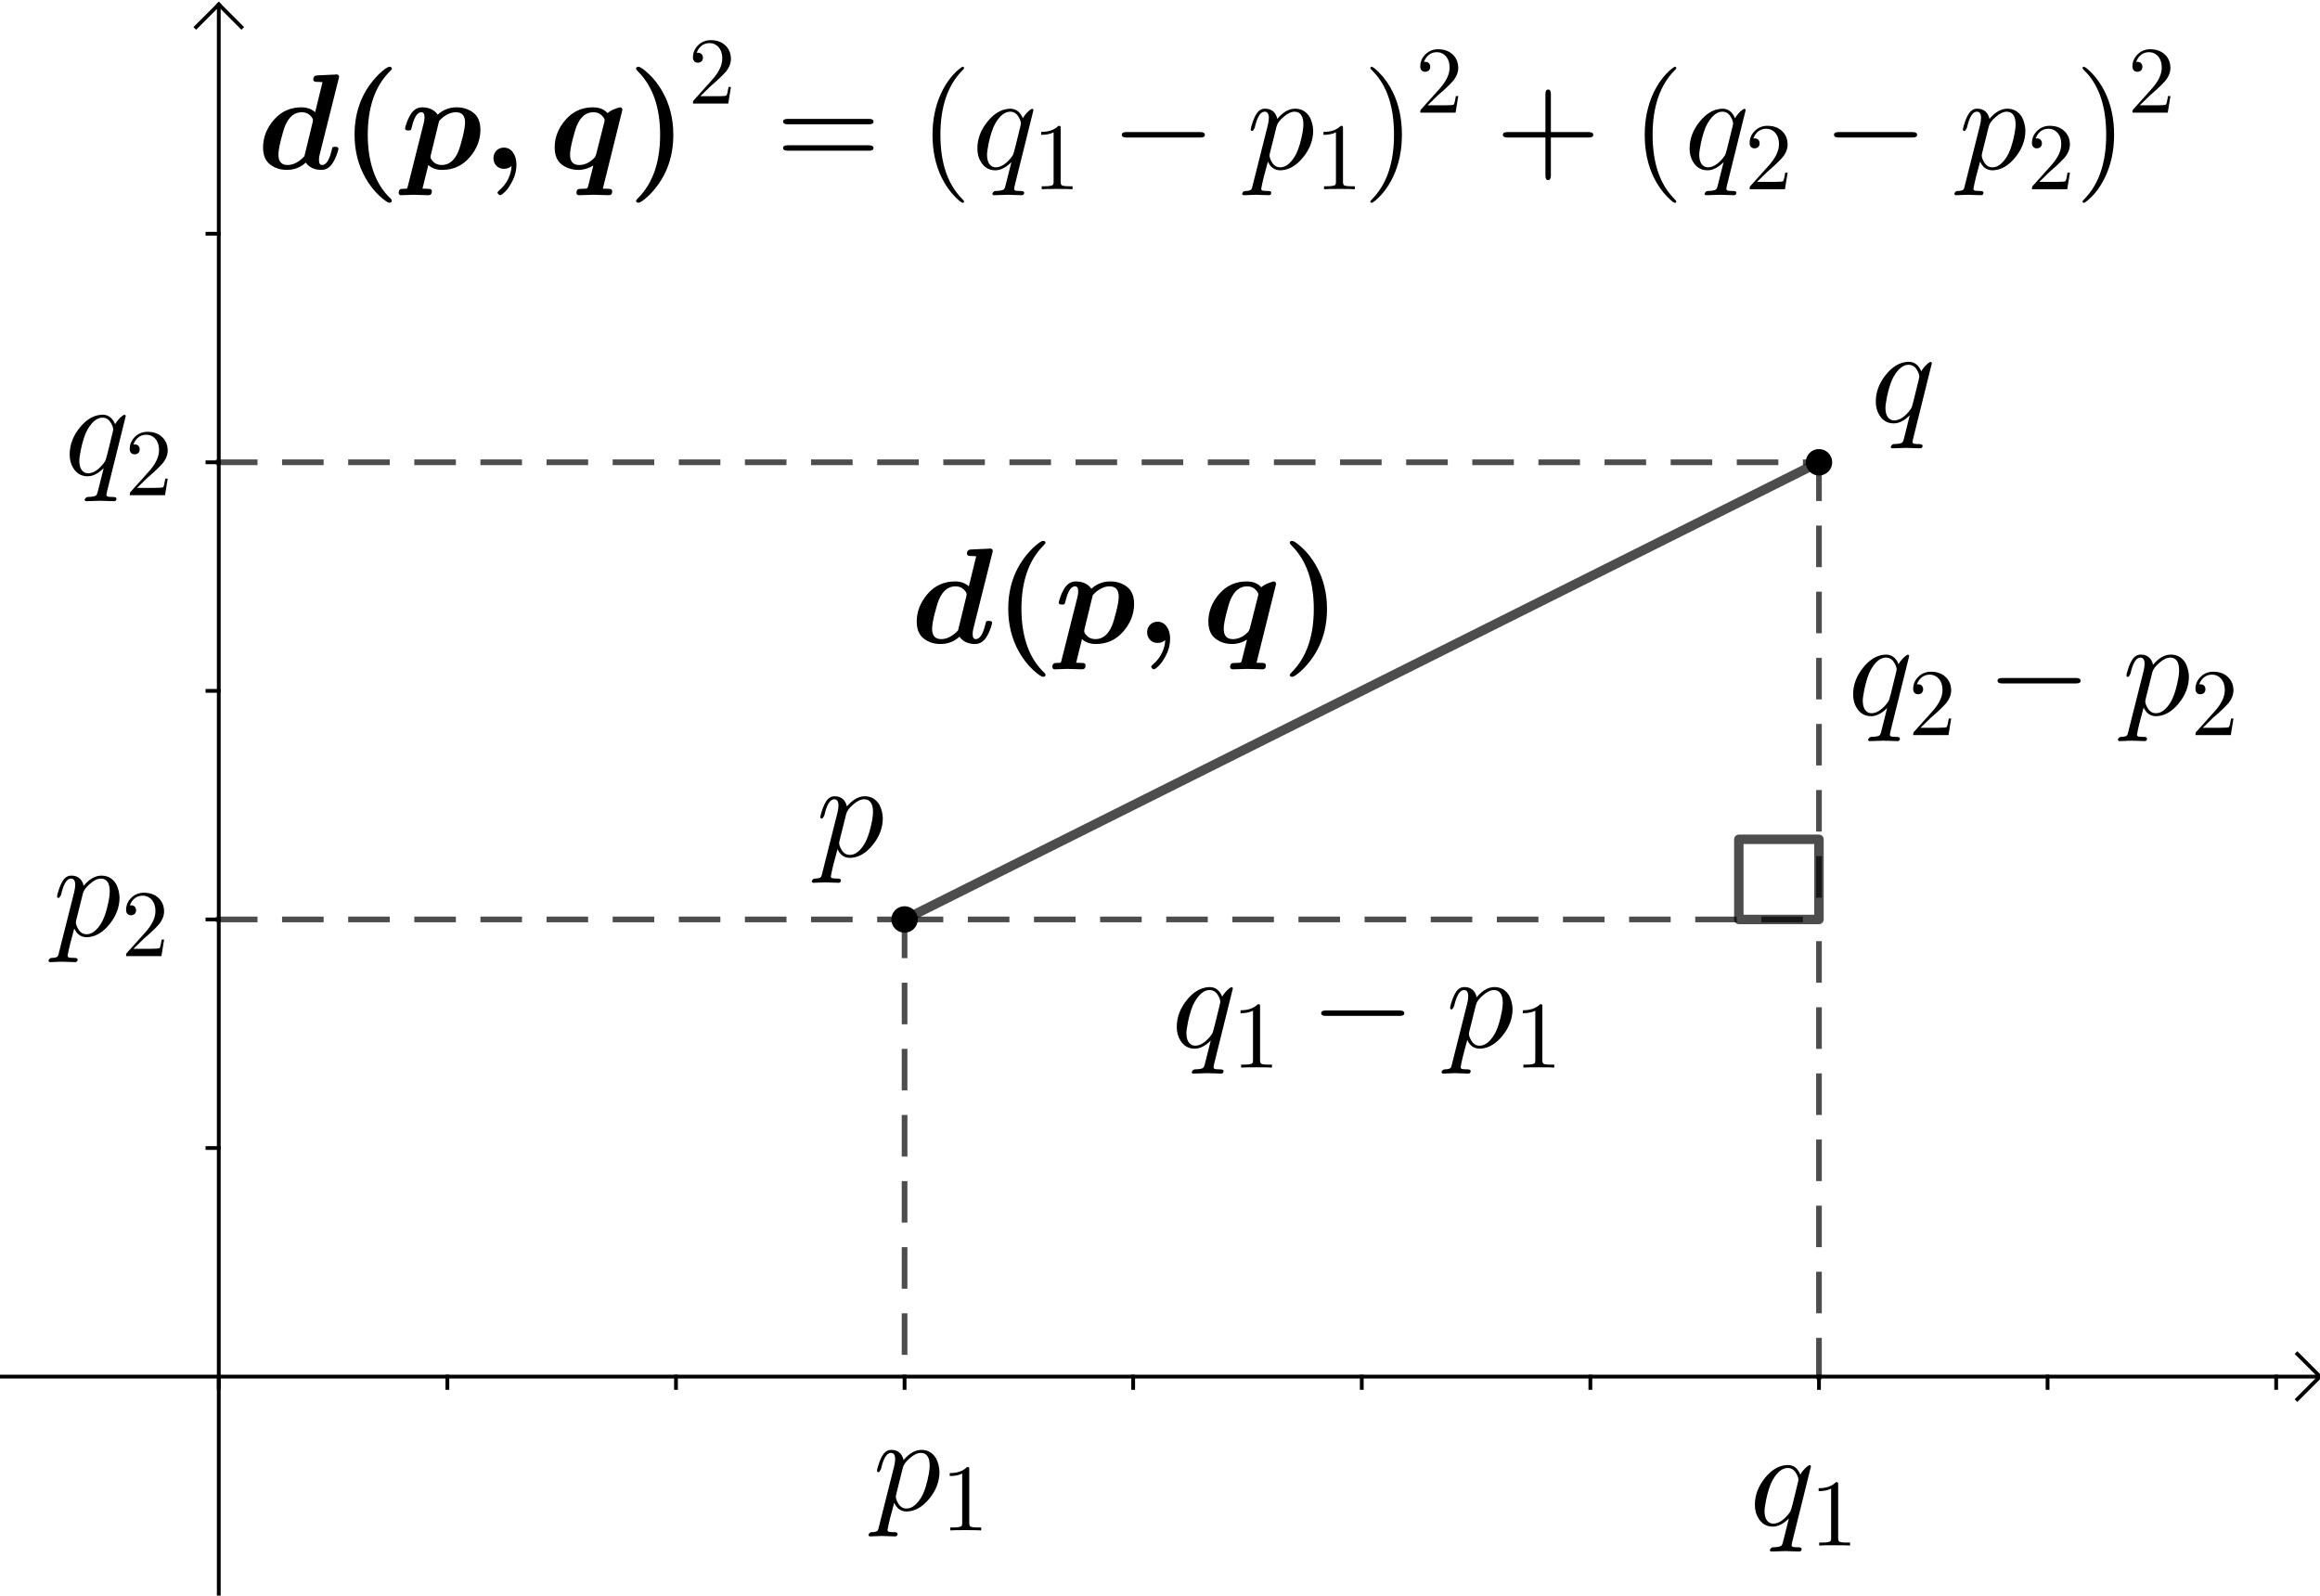 <?xml version="1.0" encoding="ISO-8859-1" standalone="no"?>

<svg 
     version="1.1"
     baseProfile="full"
     xmlns="http://www.w3.org/2000/svg"
     xmlns:xlink="http://www.w3.org/1999/xlink"
     xmlns:ev="http://www.w3.org/2001/xml-events"
     width="10.165cm"
     height="6.992cm"
     viewBox="0 0 614 422"
     >
<title>

</title>
<g stroke-linejoin="miter" stroke-dashoffset="0" stroke-dasharray="none" stroke-width="1" stroke-miterlimit="10.000" stroke-linecap="square">
<clipPath id="clip74568b23-2a1a-4542-a722-ab9e8d38efce">
  <path d="M 0 0 L 0 423.00 L 615.00 423.00 L 615.00 0 z"/>
</clipPath>
<g clip-path="url(#clip1)">
<g stroke-linecap="butt" fill="none" stroke-opacity="1" stroke="#000000">
  <path d="M 57.900 2 L 57.900 423.00"/>
</g> <!-- drawing style -->
</g> <!-- clip1 -->
<clipPath id="clip27b17b1d-9b4c-4321-9a96-9192df113112">
  <path d="M 0 0 L 0 423.00 L 615.00 423.00 L 615.00 0 z"/>
</clipPath>
<g clip-path="url(#clip2)">
<g stroke-linecap="butt" fill="none" stroke-opacity="1" stroke="#000000">
  <path d="M 57.900 1 L 51.900 7"/>
</g> <!-- drawing style -->
</g> <!-- clip2 -->
<clipPath id="clip0a336d70-cc13-4c39-8b3f-46013af70458">
  <path d="M 0 0 L 0 423.00 L 615.00 423.00 L 615.00 0 z"/>
</clipPath>
<g clip-path="url(#clip3)">
<g stroke-linecap="butt" fill="none" stroke-opacity="1" stroke="#000000">
  <path d="M 57.900 1 L 63.900 7"/>
</g> <!-- drawing style -->
</g> <!-- clip3 -->
<clipPath id="clip977bdf9d-c94a-41c6-8280-322c2dc86553">
  <path d="M 0 0 L 0 423.00 L 615.00 423.00 L 615.00 0 z"/>
</clipPath>
<g clip-path="url(#clip4)">
<g stroke-linecap="butt" fill="none" stroke-opacity="1" stroke="#000000">
  <path d="M 0 364.19 L 613.00 364.19"/>
</g> <!-- drawing style -->
</g> <!-- clip4 -->
<clipPath id="clipfde75fc9-5503-4592-ae2c-d93630257abe">
  <path d="M 0 0 L 0 423.00 L 615.00 423.00 L 615.00 0 z"/>
</clipPath>
<g clip-path="url(#clip5)">
<g stroke-linecap="butt" fill="none" stroke-opacity="1" stroke="#000000">
  <path d="M 614.00 364.19 L 608.00 358.19"/>
</g> <!-- drawing style -->
</g> <!-- clip5 -->
<clipPath id="clip00c59b57-1e08-4126-aff7-6623d7bcd7e7">
  <path d="M 0 0 L 0 423.00 L 615.00 423.00 L 615.00 0 z"/>
</clipPath>
<g clip-path="url(#clip6)">
<g stroke-linecap="butt" fill="none" stroke-opacity="1" stroke="#000000">
  <path d="M 614.00 364.19 L 608.00 370.19"/>
</g> <!-- drawing style -->
</g> <!-- clip6 -->
<clipPath id="clipd850c92e-096c-4d94-abf3-784bd684d9db">
  <path d="M 0 0 L 0 423.00 L 615.00 423.00 L 615.00 0 z"/>
</clipPath>
<g clip-path="url(#clip7)">
<g stroke-linecap="butt" fill="none" stroke-opacity="1" stroke="#000000">
  <path d="M 57.900 364.19 L 57.900 367.19"/>
</g> <!-- drawing style -->
</g> <!-- clip7 -->
<clipPath id="clip110308e9-1b2c-441b-b2f7-956cefb63784">
  <path d="M 0 0 L 0 423.00 L 615.00 423.00 L 615.00 0 z"/>
</clipPath>
<g clip-path="url(#clip8)">
<g stroke-linecap="butt" fill="none" stroke-opacity="1" stroke="#000000">
  <path d="M 118.40 364.19 L 118.40 367.19"/>
</g> <!-- drawing style -->
</g> <!-- clip8 -->
<clipPath id="clip29f807fd-83f1-4caa-839b-f624193a64af">
  <path d="M 0 0 L 0 423.00 L 615.00 423.00 L 615.00 0 z"/>
</clipPath>
<g clip-path="url(#clip9)">
<g stroke-linecap="butt" fill="none" stroke-opacity="1" stroke="#000000">
  <path d="M 178.90 364.19 L 178.90 367.19"/>
</g> <!-- drawing style -->
</g> <!-- clip9 -->
<clipPath id="clip48c04ca3-0f66-4c2b-b736-6c26ac132c78">
  <path d="M 0 0 L 0 423.00 L 615.00 423.00 L 615.00 0 z"/>
</clipPath>
<g clip-path="url(#clip10)">
<g stroke-linecap="butt" fill="none" stroke-opacity="1" stroke="#000000">
  <path d="M 239.40 364.19 L 239.40 367.19"/>
</g> <!-- drawing style -->
</g> <!-- clip10 -->
<clipPath id="clipa45bc0cd-8635-4896-a62a-5cd0c92832fb">
  <path d="M 0 0 L 0 423.00 L 615.00 423.00 L 615.00 0 z"/>
</clipPath>
<g clip-path="url(#clip11)">
<g stroke-linecap="butt" fill="none" stroke-opacity="1" stroke="#000000">
  <path d="M 299.90 364.19 L 299.90 367.19"/>
</g> <!-- drawing style -->
</g> <!-- clip11 -->
<clipPath id="clip7eac077b-7d71-42e3-a472-1cd83a6e1ba3">
  <path d="M 0 0 L 0 423.00 L 615.00 423.00 L 615.00 0 z"/>
</clipPath>
<g clip-path="url(#clip12)">
<g stroke-linecap="butt" fill="none" stroke-opacity="1" stroke="#000000">
  <path d="M 360.40 364.19 L 360.40 367.19"/>
</g> <!-- drawing style -->
</g> <!-- clip12 -->
<clipPath id="clip709f478a-0143-45ef-8625-4956a17edcb4">
  <path d="M 0 0 L 0 423.00 L 615.00 423.00 L 615.00 0 z"/>
</clipPath>
<g clip-path="url(#clip13)">
<g stroke-linecap="butt" fill="none" stroke-opacity="1" stroke="#000000">
  <path d="M 420.90 364.19 L 420.90 367.19"/>
</g> <!-- drawing style -->
</g> <!-- clip13 -->
<clipPath id="clip9eb7dcf2-ec74-435d-a872-6c2ca1a8850a">
  <path d="M 0 0 L 0 423.00 L 615.00 423.00 L 615.00 0 z"/>
</clipPath>
<g clip-path="url(#clip14)">
<g stroke-linecap="butt" fill="none" stroke-opacity="1" stroke="#000000">
  <path d="M 481.40 364.19 L 481.40 367.19"/>
</g> <!-- drawing style -->
</g> <!-- clip14 -->
<clipPath id="clipf20c92e7-2b7d-4f2e-8164-38008d3c50ad">
  <path d="M 0 0 L 0 423.00 L 615.00 423.00 L 615.00 0 z"/>
</clipPath>
<g clip-path="url(#clip15)">
<g stroke-linecap="butt" fill="none" stroke-opacity="1" stroke="#000000">
  <path d="M 541.90 364.19 L 541.90 367.19"/>
</g> <!-- drawing style -->
</g> <!-- clip15 -->
<clipPath id="clipadd653ec-fead-4eb1-ab7a-2365c3412c5b">
  <path d="M 0 0 L 0 423.00 L 615.00 423.00 L 615.00 0 z"/>
</clipPath>
<g clip-path="url(#clip16)">
<g stroke-linecap="butt" fill="none" stroke-opacity="1" stroke="#000000">
  <path d="M 602.40 364.19 L 602.40 367.19"/>
</g> <!-- drawing style -->
</g> <!-- clip16 -->
<clipPath id="clip058c25a1-456f-4dd5-9df6-2a3abb8e7b2d">
  <path d="M 0 0 L 0 423.00 L 615.00 423.00 L 615.00 0 z"/>
</clipPath>
<g clip-path="url(#clip17)">
<g stroke-linecap="butt" fill="none" stroke-opacity="1" stroke="#000000">
  <path d="M 54.900 303.69 L 57.900 303.69"/>
</g> <!-- drawing style -->
</g> <!-- clip17 -->
<clipPath id="clipc82eefc4-f3c3-4794-aaa9-335e68ca05d0">
  <path d="M 0 0 L 0 423.00 L 615.00 423.00 L 615.00 0 z"/>
</clipPath>
<g clip-path="url(#clip18)">
<g stroke-linecap="butt" fill="none" stroke-opacity="1" stroke="#000000">
  <path d="M 54.900 243.19 L 57.900 243.19"/>
</g> <!-- drawing style -->
</g> <!-- clip18 -->
<clipPath id="clipcf35494c-92b2-4484-83a0-557fb7039345">
  <path d="M 0 0 L 0 423.00 L 615.00 423.00 L 615.00 0 z"/>
</clipPath>
<g clip-path="url(#clip19)">
<g stroke-linecap="butt" fill="none" stroke-opacity="1" stroke="#000000">
  <path d="M 54.900 182.69 L 57.900 182.69"/>
</g> <!-- drawing style -->
</g> <!-- clip19 -->
<clipPath id="clipf437155a-3ebf-4521-996c-231651d1a2b5">
  <path d="M 0 0 L 0 423.00 L 615.00 423.00 L 615.00 0 z"/>
</clipPath>
<g clip-path="url(#clip20)">
<g stroke-linecap="butt" fill="none" stroke-opacity="1" stroke="#000000">
  <path d="M 54.900 122.19 L 57.900 122.19"/>
</g> <!-- drawing style -->
</g> <!-- clip20 -->
<clipPath id="clipc83df046-a27e-47a7-a886-578772babb30">
  <path d="M 0 0 L 0 423.00 L 615.00 423.00 L 615.00 0 z"/>
</clipPath>
<g clip-path="url(#clip21)">
<g stroke-linecap="butt" fill="none" stroke-opacity="1" stroke="#000000">
  <path d="M 54.900 61.690 L 57.900 61.690"/>
</g> <!-- drawing style -->
</g> <!-- clip21 -->
<g id="misc">
</g><!-- misc -->
<g id="layer0">
<clipPath id="clip41c20fd8-d5dc-4a1f-846e-1a4440487292">
  <path d="M 0 0 L 0 423.00 L 615.00 423.00 L 615.00 0 z"/>
</clipPath>
<g clip-path="url(#clip22)">
<g stroke-linejoin="round" stroke-width="2.5" stroke-linecap="round" fill="none" stroke-opacity=".698" stroke="#000000">
  <path d="M 481.40 243.19 L 481.40 221.98 L 460.19 221.98 L 460.19 243.19 L 481.40 243.19"/>
<title>Winkel α</title>
<desc>Winkel α: Winkel zwischen B, C, A</desc>

</g> <!-- drawing style -->
</g> <!-- clip22 -->
<clipPath id="clipe1ed79bb-ae15-44a1-9971-534f52655277">
  <path d="M 0 0 L 0 423.00 L 615.00 423.00 L 615.00 0 z"/>
</clipPath>
<g clip-path="url(#clip23)">
<g stroke-linejoin="round" stroke-width="2.5" stroke-linecap="round" fill="none" stroke-opacity=".698" stroke="#000000">
  <path d="M 239.40 243.19 L 481.40 122.19"/>
<title>Strecke f</title>
<desc>Strecke f: Strecke A, B</desc>

</g> <!-- drawing style -->
</g> <!-- clip23 -->
<clipPath id="clip9cf876f6-5bcb-4bf6-abee-d03f95120f1c">
  <path d="M 0 0 L 0 423.00 L 615.00 423.00 L 615.00 0 z"/>
</clipPath>
<g clip-path="url(#clip24)">
<g stroke-linejoin="round" stroke-dasharray="9.5,8" stroke-width="1.5" stroke-linecap="butt" fill="none" stroke-opacity=".698" stroke="#000000">
  <path d="M 481.40 122.19 L 481.40 243.19"/>
<title>Strecke g</title>
<desc>Strecke g: Strecke B, C</desc>

</g> <!-- drawing style -->
</g> <!-- clip24 -->
<clipPath id="clipc9b12cbb-9737-4a75-a5b0-c086e1715efe">
  <path d="M 0 0 L 0 423.00 L 615.00 423.00 L 615.00 0 z"/>
</clipPath>
<g clip-path="url(#clip25)">
<g stroke-linejoin="round" stroke-dasharray="9.5,8" stroke-width="1.5" stroke-linecap="butt" fill="none" stroke-opacity=".698" stroke="#000000">
  <path d="M 239.40 243.19 L 481.40 243.19"/>
<title>Strecke h</title>
<desc>Strecke h: Strecke A, C</desc>

</g> <!-- drawing style -->
</g> <!-- clip25 -->
<clipPath id="clipf2c9c994-a45e-40fc-ac8e-bd86ec6cc637">
  <path d="M 0 0 L 0 423.00 L 615.00 423.00 L 615.00 0 z"/>
</clipPath>
<g clip-path="url(#clip26)">
<g stroke-linejoin="round" stroke-dasharray="9.5,8" stroke-width="1.5" stroke-linecap="butt" fill="none" stroke-opacity=".698" stroke="#000000">
  <path d="M 57.900 243.19 L 239.40 243.19"/>
<title>Strecke i</title>
<desc>Strecke i: Strecke D, A</desc>

</g> <!-- drawing style -->
</g> <!-- clip26 -->
<clipPath id="clipce697f0f-1114-4477-9933-d123c3968696">
  <path d="M 0 0 L 0 423.00 L 615.00 423.00 L 615.00 0 z"/>
</clipPath>
<g clip-path="url(#clip27)">
<g stroke-linejoin="round" stroke-dasharray="9.5,8" stroke-width="1.5" stroke-linecap="butt" fill="none" stroke-opacity=".698" stroke="#000000">
  <path d="M 239.40 243.19 L 239.40 364.19"/>
<title>Strecke j</title>
<desc>Strecke j: Strecke A, E</desc>

</g> <!-- drawing style -->
</g> <!-- clip27 -->
<clipPath id="clipd87ad70b-6a52-4e15-9325-e56fffc04a70">
  <path d="M 0 0 L 0 423.00 L 615.00 423.00 L 615.00 0 z"/>
</clipPath>
<g clip-path="url(#clip28)">
<g stroke-linejoin="round" stroke-dasharray="9.5,8" stroke-width="1.5" stroke-linecap="butt" fill="none" stroke-opacity=".698" stroke="#000000">
  <path d="M 481.40 364.19 L 481.40 243.19"/>
<title>Strecke k</title>
<desc>Strecke k: Strecke F, C</desc>

</g> <!-- drawing style -->
</g> <!-- clip28 -->
<clipPath id="clipd10592fc-0aaa-48c2-96d2-12d27417c8c3">
  <path d="M 0 0 L 0 423.00 L 615.00 423.00 L 615.00 0 z"/>
</clipPath>
<g clip-path="url(#clip29)">
<g stroke-linejoin="round" stroke-dasharray="9.5,8" stroke-width="1.5" stroke-linecap="butt" fill="none" stroke-opacity=".698" stroke="#000000">
  <path d="M 57.900 122.19 L 481.40 122.19"/>
<title>Strecke l</title>
<desc>Strecke l: Strecke G, B</desc>

</g> <!-- drawing style -->
</g> <!-- clip29 -->
<clipPath id="clip3ceb39ce-3686-4830-a152-7c115525806c">
  <path d="M 0 0 L 0 423.00 L 615.00 423.00 L 615.00 0 z"/>
</clipPath>
<g clip-path="url(#clip30)">
<g fill-opacity="1" fill-rule="nonzero" stroke="none" fill="#000000">
  <path d="M 242.40 243.19 C 242.40 244.85 241.06 246.19 239.40 246.19 C 237.74 246.19 236.40 244.85 236.40 243.19 C 236.40 241.53 237.74 240.19 239.40 240.19 C 241.06 240.19 242.40 241.53 242.40 243.19 z"/>
<title>Punkt A</title>
<desc>A = (3, 2)</desc>

</g> <!-- drawing style -->
</g> <!-- clip30 -->
<clipPath id="clip3e5d522e-baf0-4e66-bfa2-31be07fc44af">
  <path d="M 0 0 L 0 423.00 L 615.00 423.00 L 615.00 0 z"/>
</clipPath>
<g clip-path="url(#clip31)">
<g stroke-linejoin="round" stroke-linecap="round" fill="none" stroke-opacity="1" stroke="#000000">
  <path d="M 242.40 243.19 C 242.40 244.85 241.06 246.19 239.40 246.19 C 237.74 246.19 236.40 244.85 236.40 243.19 C 236.40 241.53 237.74 240.19 239.40 240.19 C 241.06 240.19 242.40 241.53 242.40 243.19 z"/>
<title>Punkt A</title>
<desc>A = (3, 2)</desc>

</g> <!-- drawing style -->
</g> <!-- clip31 -->
<clipPath id="clip0948ed79-8323-4e6e-b43d-b46b2ae2bed1">
  <path d="M 0 0 L 0 423.00 L 615.00 423.00 L 615.00 0 z"/>
</clipPath>
<g clip-path="url(#clip32)">
<g fill-opacity="1" fill-rule="nonzero" stroke="none" fill="#000000">
  <path d="M 484.40 122.19 C 484.40 123.85 483.06 125.19 481.40 125.19 C 479.74 125.19 478.40 123.85 478.40 122.19 C 478.40 120.53 479.74 119.19 481.40 119.19 C 483.06 119.19 484.40 120.53 484.40 122.19 z"/>
<title>Punkt B</title>
<desc>B = (7, 4)</desc>

</g> <!-- drawing style -->
</g> <!-- clip32 -->
<clipPath id="clipfac10e7c-5a03-41c8-8646-d590c6c740fe">
  <path d="M 0 0 L 0 423.00 L 615.00 423.00 L 615.00 0 z"/>
</clipPath>
<g clip-path="url(#clip33)">
<g stroke-linejoin="round" stroke-linecap="round" fill="none" stroke-opacity="1" stroke="#000000">
  <path d="M 484.40 122.19 C 484.40 123.85 483.06 125.19 481.40 125.19 C 479.74 125.19 478.40 123.85 478.40 122.19 C 478.40 120.53 479.74 119.19 481.40 119.19 C 483.06 119.19 484.40 120.53 484.40 122.19 z"/>
<title>Punkt B</title>
<desc>B = (7, 4)</desc>

</g> <!-- drawing style -->
</g> <!-- clip33 -->
<g transform="matrix(.36, 0, 0, .36, 216.00, 226.50)">
<clipPath id="clip75c3d5e8-bc52-4474-b48a-92d92d6ca14d">
  <path d="M -600.00 -629.17 L -600.00 545.83 L 1108.3 545.83 L 1108.3 -629.17 z"/>
</clipPath>
<g clip-path="url(#clip34)">
<g fill-opacity="1" fill-rule="nonzero" stroke="none" fill="#000000">
  <path d="M 4.5 12.203 L 4.5 12.203 L 15.703 -32.297 Q 16.406 -35.297 16.406 -37.406 Q 16.406 -42.000 13.297 -42.000 Q 9.203 -42.000 6.594 -32.500 Q 6.297 -31.406 6 -30.094 Q 4.906 -27.906 4.297 -27.797 Q 3.094 -27.797 3.094 -28.797 Q 3.094 -30.406 4.906 -35.500 Q 5.594 -37.297 6.203 -38.500 Q 8.594 -43.406 12.203 -44.094 Q 12.906 -44.203 13.594 -44.203 Q 19.000 -44.203 21.500 -39.797 L 21.500 -39.703 Q 22.297 -38.406 22.594 -36.703 Q 28.906 -44.203 35.703 -44.203 Q 42.797 -44.203 46.594 -37.797 Q 48.797 -33.297 49.000 -28.203 Q 49.000 -17.406 41.406 -8.203 Q 34.500 .203 26.297 1 Q 25.594 1.094 24.906 1.094 Q 18.594 1.094 15.703 -5.297 Q 12.000 7.906 10.906 14.094 Q 10.797 14.594 10.797 14.703 Q 10.797 15.797 12.094 16.094 L 12.203 16.094 L 12.203 16.094 Q 13.406 16.297 15.797 16.297 Q 18.000 16.297 18.203 17.406 Q 18.203 19.406 16.406 19.406 L 6.594 19.094 L 6.5 19.094 L -1.703 19.406 L -1.906 19.406 Q -3.203 19.406 -3.203 18.203 Q -2.594 16.406 -.906 16.297 Q 2.797 16.297 3.594 15.000 L 3.703 14.906 Q 3.906 14.500 4.094 13.797 Q 4.203 13.297 4.5 12.203 z M 22.094 -31.203 L 22.094 -31.203 L 17.203 -11.594 Q 16.906 -10.406 16.906 -10.000 Q 16.906 -7.703 18.703 -4.797 Q 19.797 -2.906 21.500 -1.906 Q 23.000 -1.094 24.797 -1.094 Q 29.906 -1.094 34.406 -7.5 Q 35.703 -9.297 36.703 -11.406 Q 39.406 -17.094 41.203 -26.797 Q 41.797 -30.297 41.797 -32.594 Q 41.797 -40.500 37.000 -41.797 Q 36.203 -42.000 35.406 -42.000 Q 31.594 -42.000 27.297 -38.203 Q 23.000 -34.594 22.094 -31.203 z"/>
<title>p</title>
<desc>text1 = “p”</desc>

</g> <!-- drawing style -->
</g> <!-- clip34 -->
</g> <!-- transform -->
<g transform="matrix(.36, 0, 0, .36, 310.00, 277.00)">
<clipPath id="clipf0a08710-3d19-4577-87f9-9d4cc9788756">
  <path d="M -861.11 -769.44 L -861.11 405.56 L 847.22 405.56 L 847.22 -769.44 z"/>
</clipPath>
<g clip-path="url(#clip35)">
<g fill-opacity="1" fill-rule="nonzero" stroke="none" fill="#000000">
  <path d="M 45.203 -43.094 L 31.406 12.500 Q 31.000 14.297 31.000 14.703 Q 31.000 15.797 32.297 16.094 L 32.297 16.094 Q 33.406 16.297 35.797 16.297 Q 38.203 16.297 38.406 17.406 Q 38.406 19.406 36.594 19.406 L 26.406 19.094 L 26.297 19.094 L 16.406 19.406 L 16.297 19.406 Q 15.000 19.406 15.000 18.297 Q 15.797 16.406 17.297 16.297 Q 22.500 16.203 23.594 15.000 Q 24.094 14.406 24.500 13.000 L 29.000 -4.906 Q 23.000 1.094 17.203 1.094 Q 10.203 1.094 6.5 -5.203 Q 4 -9.297 4 -14.906 Q 4 -25.594 11.500 -34.797 Q 18.406 -43.297 26.703 -44.094 Q 27.406 -44.203 28.094 -44.203 Q 34.500 -44.203 37.406 -37.203 Q 39.500 -40.797 42.797 -43.406 L 43.000 -43.500 Q 43.797 -44.094 44.203 -44.094 Q 45.203 -44.094 45.203 -43.094 z M 17.500 -1.094 Q 22.797 -1.094 28.297 -7.594 Q 29.500 -9.094 30.203 -10.297 Q 30.797 -11.094 35.594 -31.203 Q 36.000 -33.000 36.000 -33.203 Q 36.000 -35.406 34.203 -38.297 Q 32.000 -42.000 28.094 -42.000 Q 23.203 -42.000 18.797 -35.906 Q 17.000 -33.406 15.703 -30.406 Q 12.906 -23.406 11.500 -14.297 Q 11.094 -12.000 11.094 -10.500 Q 11.094 -4 14.594 -1.906 L 14.703 -1.797 Q 15.906 -1.094 17.500 -1.094 z"/>
<title>q_1-p_1</title>
<desc>text2 = “q_1-p_1”</desc>

</g> <!-- drawing style -->
</g> <!-- clip35 -->
</g> <!-- transform -->
<g transform="matrix(.252, 0, 0, .252, 326.07, 282.40)">
<clipPath id="clipd0076f48-8666-4ccc-9e1e-0617c2343a1c">
  <path d="M -1293.9 -1120.6 L -1293.9 557.94 L 1146.5 557.94 L 1146.5 -1120.6 z"/>
</clipPath>
<g clip-path="url(#clip36)">
<g fill-opacity="1" fill-rule="nonzero" stroke="none" fill="#000000">
  <path d="M 29.406 -64.000 L 29.406 -7.906 Q 29.406 -4.906 30.594 -4.094 Q 32.297 -3.094 38.703 -3.094 L 41.906 -3.094 L 41.906 -0 Q 38.406 -.297 25.703 -.297 Q 13.000 -.297 9.5 -0 L 9.5 -3.094 L 12.703 -3.094 Q 20.406 -3.094 21.500 -4.906 L 21.594 -5 Q 22.000 -5.797 22.000 -7.906 L 22.000 -59.703 Q 16.797 -57.094 8.906 -57.094 L 8.906 -60.203 Q 20.906 -60.203 27.094 -66.594 Q 29.000 -66.594 29.297 -65.906 L 29.297 -65.906 L 29.297 -65.797 Q 29.406 -65.500 29.406 -64.000 z"/>
<title>q_1-p_1</title>
<desc>text2 = “q_1-p_1”</desc>

</g> <!-- drawing style -->
</g> <!-- clip36 -->
</g> <!-- transform -->
<g transform="matrix(.36, 0, 0, .36, 346.67, 277.00)">
<clipPath id="clip15d99894-2f23-4d95-a8b4-a5c259aed2c3">
  <path d="M -962.97 -769.44 L -962.97 405.56 L 745.36 405.56 L 745.36 -769.44 z"/>
</clipPath>
<g clip-path="url(#clip37)">
<g fill-opacity="1" fill-rule="nonzero" stroke="none" fill="#000000">
  <path d="M 66.094 -23.000 L 11.594 -23.000 Q 8.406 -23.000 8.297 -25.000 Q 8.297 -27.000 11.594 -27.000 L 66.094 -27.000 Q 69.297 -27.000 69.406 -25.000 Q 69.406 -23.000 66.094 -23.000 z"/>
<title>q_1-p_1</title>
<desc>text2 = “q_1-p_1”</desc>

</g> <!-- drawing style -->
</g> <!-- clip37 -->
</g> <!-- transform -->
<g transform="matrix(.36, 0, 0, .36, 382.67, 277.00)">
<clipPath id="clip84f234cc-7591-4704-8b4c-76b47d31e140">
  <path d="M -1063.0 -769.44 L -1063.0 405.56 L 645.36 405.56 L 645.36 -769.44 z"/>
</clipPath>
<g clip-path="url(#clip38)">
<g fill-opacity="1" fill-rule="nonzero" stroke="none" fill="#000000">
  <path d="M 4.5 12.203 L 4.5 12.203 L 15.703 -32.297 Q 16.406 -35.297 16.406 -37.406 Q 16.406 -42.000 13.297 -42.000 Q 9.203 -42.000 6.594 -32.500 Q 6.297 -31.406 6 -30.094 Q 4.906 -27.906 4.297 -27.797 Q 3.094 -27.797 3.094 -28.797 Q 3.094 -30.406 4.906 -35.500 Q 5.594 -37.297 6.203 -38.500 Q 8.594 -43.406 12.203 -44.094 Q 12.906 -44.203 13.594 -44.203 Q 19.000 -44.203 21.500 -39.797 L 21.500 -39.703 Q 22.297 -38.406 22.594 -36.703 Q 28.906 -44.203 35.703 -44.203 Q 42.797 -44.203 46.594 -37.797 Q 48.797 -33.297 49.000 -28.203 Q 49.000 -17.406 41.406 -8.203 Q 34.500 .203 26.297 1 Q 25.594 1.094 24.906 1.094 Q 18.594 1.094 15.703 -5.297 Q 12.000 7.906 10.906 14.094 Q 10.797 14.594 10.797 14.703 Q 10.797 15.797 12.094 16.094 L 12.203 16.094 L 12.203 16.094 Q 13.406 16.297 15.797 16.297 Q 18.000 16.297 18.203 17.406 Q 18.203 19.406 16.406 19.406 L 6.594 19.094 L 6.5 19.094 L -1.703 19.406 L -1.906 19.406 Q -3.203 19.406 -3.203 18.203 Q -2.594 16.406 -.906 16.297 Q 2.797 16.297 3.594 15.000 L 3.703 14.906 Q 3.906 14.500 4.094 13.797 Q 4.203 13.297 4.5 12.203 z M 22.094 -31.203 L 22.094 -31.203 L 17.203 -11.594 Q 16.906 -10.406 16.906 -10.000 Q 16.906 -7.703 18.703 -4.797 Q 19.797 -2.906 21.500 -1.906 Q 23.000 -1.094 24.797 -1.094 Q 29.906 -1.094 34.406 -7.5 Q 35.703 -9.297 36.703 -11.406 Q 39.406 -17.094 41.203 -26.797 Q 41.797 -30.297 41.797 -32.594 Q 41.797 -40.500 37.000 -41.797 Q 36.203 -42.000 35.406 -42.000 Q 31.594 -42.000 27.297 -38.203 Q 23.000 -34.594 22.094 -31.203 z"/>
<title>q_1-p_1</title>
<desc>text2 = “q_1-p_1”</desc>

</g> <!-- drawing style -->
</g> <!-- clip38 -->
</g> <!-- transform -->
<g transform="matrix(.252, 0, 0, .252, 400.78, 282.40)">
<clipPath id="clipa4cbcf5a-77b1-4bcb-b027-dd71ed90f1ab">
  <path d="M -1590.4 -1120.6 L -1590.4 557.94 L 850.06 557.94 L 850.06 -1120.6 z"/>
</clipPath>
<g clip-path="url(#clip39)">
<g fill-opacity="1" fill-rule="nonzero" stroke="none" fill="#000000">
  <path d="M 29.406 -64.000 L 29.406 -7.906 Q 29.406 -4.906 30.594 -4.094 Q 32.297 -3.094 38.703 -3.094 L 41.906 -3.094 L 41.906 -0 Q 38.406 -.297 25.703 -.297 Q 13.000 -.297 9.5 -0 L 9.5 -3.094 L 12.703 -3.094 Q 20.406 -3.094 21.500 -4.906 L 21.594 -5 Q 22.000 -5.797 22.000 -7.906 L 22.000 -59.703 Q 16.797 -57.094 8.906 -57.094 L 8.906 -60.203 Q 20.906 -60.203 27.094 -66.594 Q 29.000 -66.594 29.297 -65.906 L 29.297 -65.906 L 29.297 -65.797 Q 29.406 -65.500 29.406 -64.000 z"/>
<title>q_1-p_1</title>
<desc>text2 = “q_1-p_1”</desc>

</g> <!-- drawing style -->
</g> <!-- clip39 -->
</g> <!-- transform -->
<g transform="matrix(.36, 0, 0, .36, 489.00, 189.00)">
<clipPath id="clip90f22887-89b9-48eb-b381-efc16ede3a4e">
  <path d="M -1358.3 -525.00 L -1358.3 650.00 L 350.00 650.00 L 350.00 -525.00 z"/>
</clipPath>
<g clip-path="url(#clip40)">
<g fill-opacity="1" fill-rule="nonzero" stroke="none" fill="#000000">
  <path d="M 45.203 -43.094 L 31.406 12.500 Q 31.000 14.297 31.000 14.703 Q 31.000 15.797 32.297 16.094 L 32.297 16.094 Q 33.406 16.297 35.797 16.297 Q 38.203 16.297 38.406 17.406 Q 38.406 19.406 36.594 19.406 L 26.406 19.094 L 26.297 19.094 L 16.406 19.406 L 16.297 19.406 Q 15.000 19.406 15.000 18.297 Q 15.797 16.406 17.297 16.297 Q 22.500 16.203 23.594 15.000 Q 24.094 14.406 24.500 13.000 L 29.000 -4.906 Q 23.000 1.094 17.203 1.094 Q 10.203 1.094 6.5 -5.203 Q 4 -9.297 4 -14.906 Q 4 -25.594 11.500 -34.797 Q 18.406 -43.297 26.703 -44.094 Q 27.406 -44.203 28.094 -44.203 Q 34.500 -44.203 37.406 -37.203 Q 39.500 -40.797 42.797 -43.406 L 43.000 -43.500 Q 43.797 -44.094 44.203 -44.094 Q 45.203 -44.094 45.203 -43.094 z M 17.500 -1.094 Q 22.797 -1.094 28.297 -7.594 Q 29.500 -9.094 30.203 -10.297 Q 30.797 -11.094 35.594 -31.203 Q 36.000 -33.000 36.000 -33.203 Q 36.000 -35.406 34.203 -38.297 Q 32.000 -42.000 28.094 -42.000 Q 23.203 -42.000 18.797 -35.906 Q 17.000 -33.406 15.703 -30.406 Q 12.906 -23.406 11.500 -14.297 Q 11.094 -12.000 11.094 -10.500 Q 11.094 -4 14.594 -1.906 L 14.703 -1.797 Q 15.906 -1.094 17.500 -1.094 z"/>
<title>q_2-p_2</title>
<desc>text3 = “q_2-p_2”</desc>

</g> <!-- drawing style -->
</g> <!-- clip40 -->
</g> <!-- transform -->
<g transform="matrix(.252, 0, 0, .252, 505.07, 194.40)">
<clipPath id="clipc1169f43-b6c6-4934-8916-62a49ca1adfe">
  <path d="M -2004.2 -771.43 L -2004.2 907.14 L 436.23 907.14 L 436.23 -771.43 z"/>
</clipPath>
<g clip-path="url(#clip41)">
<g fill-opacity="1" fill-rule="nonzero" stroke="none" fill="#000000">
  <path d="M 44.906 -17.406 L 44.906 -17.406 L 42.094 -0 L 5 -0 Q 5 -2.5 5.594 -3.203 L 6.094 -3.703 L 25.297 -25.094 Q 35.797 -36.906 35.797 -47.203 Q 35.797 -56.094 30.406 -60.703 L 30.297 -60.797 L 30.203 -60.797 Q 27.000 -63.500 22.406 -63.500 Q 15.203 -63.500 10.906 -57.297 Q 9.703 -55.500 8.906 -53.297 Q 9.203 -53.406 10.203 -53.406 Q 14.203 -53.406 15.297 -49.797 L 15.297 -49.703 Q 15.500 -49.000 15.500 -48.203 Q 15.500 -44.203 11.703 -43.094 Q 10.906 -42.906 10.297 -42.906 Q 6.594 -42.906 5.406 -46.000 Q 5 -47.094 5 -48.500 Q 5 -56.203 10.906 -61.703 Q 16.203 -66.594 23.703 -66.594 Q 34.703 -66.594 40.797 -59.203 Q 44.297 -54.906 44.797 -49.000 Q 44.906 -48.094 44.906 -47.203 Q 44.906 -39.906 39.406 -33.297 Q 36.500 -29.906 30.406 -24.297 L 24.297 -18.906 L 23.297 -18.000 L 12.703 -7.703 L 30.703 -7.703 Q 39.500 -7.703 40.203 -8.5 Q 41.203 -9.906 42.406 -17.406 L 44.906 -17.406 z"/>
<title>q_2-p_2</title>
<desc>text3 = “q_2-p_2”</desc>

</g> <!-- drawing style -->
</g> <!-- clip41 -->
</g> <!-- transform -->
<g transform="matrix(.36, 0, 0, .36, 525.67, 189.00)">
<clipPath id="clip174e72ac-fc46-4d49-9c83-0b50baa0951a">
  <path d="M -1460.2 -525.00 L -1460.2 650.00 L 248.14 650.00 L 248.14 -525.00 z"/>
</clipPath>
<g clip-path="url(#clip42)">
<g fill-opacity="1" fill-rule="nonzero" stroke="none" fill="#000000">
  <path d="M 66.094 -23.000 L 11.594 -23.000 Q 8.406 -23.000 8.297 -25.000 Q 8.297 -27.000 11.594 -27.000 L 66.094 -27.000 Q 69.297 -27.000 69.406 -25.000 Q 69.406 -23.000 66.094 -23.000 z"/>
<title>q_2-p_2</title>
<desc>text3 = “q_2-p_2”</desc>

</g> <!-- drawing style -->
</g> <!-- clip42 -->
</g> <!-- transform -->
<g transform="matrix(.36, 0, 0, .36, 561.67, 189.00)">
<clipPath id="clip59ffc882-cf10-4a73-ba74-93c0b432e20b">
  <path d="M -1560.2 -525.00 L -1560.2 650.00 L 148.14 650.00 L 148.14 -525.00 z"/>
</clipPath>
<g clip-path="url(#clip43)">
<g fill-opacity="1" fill-rule="nonzero" stroke="none" fill="#000000">
  <path d="M 4.5 12.203 L 4.5 12.203 L 15.703 -32.297 Q 16.406 -35.297 16.406 -37.406 Q 16.406 -42.000 13.297 -42.000 Q 9.203 -42.000 6.594 -32.500 Q 6.297 -31.406 6 -30.094 Q 4.906 -27.906 4.297 -27.797 Q 3.094 -27.797 3.094 -28.797 Q 3.094 -30.406 4.906 -35.500 Q 5.594 -37.297 6.203 -38.500 Q 8.594 -43.406 12.203 -44.094 Q 12.906 -44.203 13.594 -44.203 Q 19.000 -44.203 21.500 -39.797 L 21.500 -39.703 Q 22.297 -38.406 22.594 -36.703 Q 28.906 -44.203 35.703 -44.203 Q 42.797 -44.203 46.594 -37.797 Q 48.797 -33.297 49.000 -28.203 Q 49.000 -17.406 41.406 -8.203 Q 34.500 .203 26.297 1 Q 25.594 1.094 24.906 1.094 Q 18.594 1.094 15.703 -5.297 Q 12.000 7.906 10.906 14.094 Q 10.797 14.594 10.797 14.703 Q 10.797 15.797 12.094 16.094 L 12.203 16.094 L 12.203 16.094 Q 13.406 16.297 15.797 16.297 Q 18.000 16.297 18.203 17.406 Q 18.203 19.406 16.406 19.406 L 6.594 19.094 L 6.5 19.094 L -1.703 19.406 L -1.906 19.406 Q -3.203 19.406 -3.203 18.203 Q -2.594 16.406 -.906 16.297 Q 2.797 16.297 3.594 15.000 L 3.703 14.906 Q 3.906 14.500 4.094 13.797 Q 4.203 13.297 4.5 12.203 z M 22.094 -31.203 L 22.094 -31.203 L 17.203 -11.594 Q 16.906 -10.406 16.906 -10.000 Q 16.906 -7.703 18.703 -4.797 Q 19.797 -2.906 21.500 -1.906 Q 23.000 -1.094 24.797 -1.094 Q 29.906 -1.094 34.406 -7.5 Q 35.703 -9.297 36.703 -11.406 Q 39.406 -17.094 41.203 -26.797 Q 41.797 -30.297 41.797 -32.594 Q 41.797 -40.500 37.000 -41.797 Q 36.203 -42.000 35.406 -42.000 Q 31.594 -42.000 27.297 -38.203 Q 23.000 -34.594 22.094 -31.203 z"/>
<title>q_2-p_2</title>
<desc>text3 = “q_2-p_2”</desc>

</g> <!-- drawing style -->
</g> <!-- clip43 -->
</g> <!-- transform -->
<g transform="matrix(.252, 0, 0, .252, 579.78, 194.40)">
<clipPath id="clip63406ff2-e388-435e-b854-dbba2678c3ef">
  <path d="M -2300.7 -771.43 L -2300.7 907.14 L 139.75 907.14 L 139.75 -771.43 z"/>
</clipPath>
<g clip-path="url(#clip44)">
<g fill-opacity="1" fill-rule="nonzero" stroke="none" fill="#000000">
  <path d="M 44.906 -17.406 L 44.906 -17.406 L 42.094 -0 L 5 -0 Q 5 -2.5 5.594 -3.203 L 6.094 -3.703 L 25.297 -25.094 Q 35.797 -36.906 35.797 -47.203 Q 35.797 -56.094 30.406 -60.703 L 30.297 -60.797 L 30.203 -60.797 Q 27.000 -63.500 22.406 -63.500 Q 15.203 -63.500 10.906 -57.297 Q 9.703 -55.500 8.906 -53.297 Q 9.203 -53.406 10.203 -53.406 Q 14.203 -53.406 15.297 -49.797 L 15.297 -49.703 Q 15.500 -49.000 15.500 -48.203 Q 15.500 -44.203 11.703 -43.094 Q 10.906 -42.906 10.297 -42.906 Q 6.594 -42.906 5.406 -46.000 Q 5 -47.094 5 -48.500 Q 5 -56.203 10.906 -61.703 Q 16.203 -66.594 23.703 -66.594 Q 34.703 -66.594 40.797 -59.203 Q 44.297 -54.906 44.797 -49.000 Q 44.906 -48.094 44.906 -47.203 Q 44.906 -39.906 39.406 -33.297 Q 36.500 -29.906 30.406 -24.297 L 24.297 -18.906 L 23.297 -18.000 L 12.703 -7.703 L 30.703 -7.703 Q 39.500 -7.703 40.203 -8.5 Q 41.203 -9.906 42.406 -17.406 L 44.906 -17.406 z"/>
<title>q_2-p_2</title>
<desc>text3 = “q_2-p_2”</desc>

</g> <!-- drawing style -->
</g> <!-- clip44 -->
</g> <!-- transform -->
<g transform="matrix(.36, 0, 0, .36, 495.00, 111.50)">
<clipPath id="clip41b87a4a-2e46-43cc-a2df-28a5473997c7">
  <path d="M -1375.0 -309.72 L -1375.0 865.28 L 333.33 865.28 L 333.33 -309.72 z"/>
</clipPath>
<g clip-path="url(#clip45)">
<g fill-opacity="1" fill-rule="nonzero" stroke="none" fill="#000000">
  <path d="M 45.203 -43.094 L 31.406 12.500 Q 31.000 14.297 31.000 14.703 Q 31.000 15.797 32.297 16.094 L 32.297 16.094 Q 33.406 16.297 35.797 16.297 Q 38.203 16.297 38.406 17.406 Q 38.406 19.406 36.594 19.406 L 26.406 19.094 L 26.297 19.094 L 16.406 19.406 L 16.297 19.406 Q 15.000 19.406 15.000 18.297 Q 15.797 16.406 17.297 16.297 Q 22.500 16.203 23.594 15.000 Q 24.094 14.406 24.500 13.000 L 29.000 -4.906 Q 23.000 1.094 17.203 1.094 Q 10.203 1.094 6.5 -5.203 Q 4 -9.297 4 -14.906 Q 4 -25.594 11.500 -34.797 Q 18.406 -43.297 26.703 -44.094 Q 27.406 -44.203 28.094 -44.203 Q 34.500 -44.203 37.406 -37.203 Q 39.500 -40.797 42.797 -43.406 L 43.000 -43.500 Q 43.797 -44.094 44.203 -44.094 Q 45.203 -44.094 45.203 -43.094 z M 17.500 -1.094 Q 22.797 -1.094 28.297 -7.594 Q 29.500 -9.094 30.203 -10.297 Q 30.797 -11.094 35.594 -31.203 Q 36.000 -33.000 36.000 -33.203 Q 36.000 -35.406 34.203 -38.297 Q 32.000 -42.000 28.094 -42.000 Q 23.203 -42.000 18.797 -35.906 Q 17.000 -33.406 15.703 -30.406 Q 12.906 -23.406 11.500 -14.297 Q 11.094 -12.000 11.094 -10.500 Q 11.094 -4 14.594 -1.906 L 14.703 -1.797 Q 15.906 -1.094 17.500 -1.094 z"/>
<title>q</title>
<desc>text4 = “q”</desc>

</g> <!-- drawing style -->
</g> <!-- clip45 -->
</g> <!-- transform -->
<g transform="matrix(.36, 0, 0, .36, 463.00, 403.50)">
<clipPath id="clipb97d41a4-9b27-4e08-839e-246e4a3c3094">
  <path d="M -1286.1 -1120.8 L -1286.1 54.167 L 422.22 54.167 L 422.22 -1120.8 z"/>
</clipPath>
<g clip-path="url(#clip46)">
<g fill-opacity="1" fill-rule="nonzero" stroke="none" fill="#000000">
  <path d="M 45.203 -43.094 L 31.406 12.500 Q 31.000 14.297 31.000 14.703 Q 31.000 15.797 32.297 16.094 L 32.297 16.094 Q 33.406 16.297 35.797 16.297 Q 38.203 16.297 38.406 17.406 Q 38.406 19.406 36.594 19.406 L 26.406 19.094 L 26.297 19.094 L 16.406 19.406 L 16.297 19.406 Q 15.000 19.406 15.000 18.297 Q 15.797 16.406 17.297 16.297 Q 22.500 16.203 23.594 15.000 Q 24.094 14.406 24.500 13.000 L 29.000 -4.906 Q 23.000 1.094 17.203 1.094 Q 10.203 1.094 6.5 -5.203 Q 4 -9.297 4 -14.906 Q 4 -25.594 11.500 -34.797 Q 18.406 -43.297 26.703 -44.094 Q 27.406 -44.203 28.094 -44.203 Q 34.500 -44.203 37.406 -37.203 Q 39.500 -40.797 42.797 -43.406 L 43.000 -43.500 Q 43.797 -44.094 44.203 -44.094 Q 45.203 -44.094 45.203 -43.094 z M 17.500 -1.094 Q 22.797 -1.094 28.297 -7.594 Q 29.500 -9.094 30.203 -10.297 Q 30.797 -11.094 35.594 -31.203 Q 36.000 -33.000 36.000 -33.203 Q 36.000 -35.406 34.203 -38.297 Q 32.000 -42.000 28.094 -42.000 Q 23.203 -42.000 18.797 -35.906 Q 17.000 -33.406 15.703 -30.406 Q 12.906 -23.406 11.500 -14.297 Q 11.094 -12.000 11.094 -10.500 Q 11.094 -4 14.594 -1.906 L 14.703 -1.797 Q 15.906 -1.094 17.500 -1.094 z"/>
<title>q_1</title>
<desc>text5 = “q_1”</desc>

</g> <!-- drawing style -->
</g> <!-- clip46 -->
</g> <!-- transform -->
<g transform="matrix(.252, 0, 0, .252, 479.07, 408.90)">
<clipPath id="clip65486544-c09f-4a80-af92-b5da1c137ec6">
  <path d="M -1901.1 -1622.6 L -1901.1 55.952 L 539.40 55.952 L 539.40 -1622.6 z"/>
</clipPath>
<g clip-path="url(#clip47)">
<g fill-opacity="1" fill-rule="nonzero" stroke="none" fill="#000000">
  <path d="M 29.406 -64.000 L 29.406 -7.906 Q 29.406 -4.906 30.594 -4.094 Q 32.297 -3.094 38.703 -3.094 L 41.906 -3.094 L 41.906 -0 Q 38.406 -.297 25.703 -.297 Q 13.000 -.297 9.5 -0 L 9.5 -3.094 L 12.703 -3.094 Q 20.406 -3.094 21.500 -4.906 L 21.594 -5 Q 22.000 -5.797 22.000 -7.906 L 22.000 -59.703 Q 16.797 -57.094 8.906 -57.094 L 8.906 -60.203 Q 20.906 -60.203 27.094 -66.594 Q 29.000 -66.594 29.297 -65.906 L 29.297 -65.906 L 29.297 -65.797 Q 29.406 -65.500 29.406 -64.000 z"/>
<title>q_1</title>
<desc>text5 = “q_1”</desc>

</g> <!-- drawing style -->
</g> <!-- clip47 -->
</g> <!-- transform -->
<g transform="matrix(.36, 0, 0, .36, 231.00, 399.50)">
<clipPath id="clip47e005ab-8a9b-4723-8796-de5388ed6cf1">
  <path d="M -641.67 -1109.7 L -641.67 65.278 L 1066.7 65.278 L 1066.7 -1109.7 z"/>
</clipPath>
<g clip-path="url(#clip48)">
<g fill-opacity="1" fill-rule="nonzero" stroke="none" fill="#000000">
  <path d="M 4.5 12.203 L 4.5 12.203 L 15.703 -32.297 Q 16.406 -35.297 16.406 -37.406 Q 16.406 -42.000 13.297 -42.000 Q 9.203 -42.000 6.594 -32.500 Q 6.297 -31.406 6 -30.094 Q 4.906 -27.906 4.297 -27.797 Q 3.094 -27.797 3.094 -28.797 Q 3.094 -30.406 4.906 -35.500 Q 5.594 -37.297 6.203 -38.500 Q 8.594 -43.406 12.203 -44.094 Q 12.906 -44.203 13.594 -44.203 Q 19.000 -44.203 21.500 -39.797 L 21.500 -39.703 Q 22.297 -38.406 22.594 -36.703 Q 28.906 -44.203 35.703 -44.203 Q 42.797 -44.203 46.594 -37.797 Q 48.797 -33.297 49.000 -28.203 Q 49.000 -17.406 41.406 -8.203 Q 34.500 .203 26.297 1 Q 25.594 1.094 24.906 1.094 Q 18.594 1.094 15.703 -5.297 Q 12.000 7.906 10.906 14.094 Q 10.797 14.594 10.797 14.703 Q 10.797 15.797 12.094 16.094 L 12.203 16.094 L 12.203 16.094 Q 13.406 16.297 15.797 16.297 Q 18.000 16.297 18.203 17.406 Q 18.203 19.406 16.406 19.406 L 6.594 19.094 L 6.5 19.094 L -1.703 19.406 L -1.906 19.406 Q -3.203 19.406 -3.203 18.203 Q -2.594 16.406 -.906 16.297 Q 2.797 16.297 3.594 15.000 L 3.703 14.906 Q 3.906 14.500 4.094 13.797 Q 4.203 13.297 4.5 12.203 z M 22.094 -31.203 L 22.094 -31.203 L 17.203 -11.594 Q 16.906 -10.406 16.906 -10.000 Q 16.906 -7.703 18.703 -4.797 Q 19.797 -2.906 21.500 -1.906 Q 23.000 -1.094 24.797 -1.094 Q 29.906 -1.094 34.406 -7.5 Q 35.703 -9.297 36.703 -11.406 Q 39.406 -17.094 41.203 -26.797 Q 41.797 -30.297 41.797 -32.594 Q 41.797 -40.500 37.000 -41.797 Q 36.203 -42.000 35.406 -42.000 Q 31.594 -42.000 27.297 -38.203 Q 23.000 -34.594 22.094 -31.203 z"/>
<title>p_1</title>
<desc>text6 = “p_1”</desc>

</g> <!-- drawing style -->
</g> <!-- clip48 -->
</g> <!-- transform -->
<g transform="matrix(.252, 0, 0, .252, 249.11, 404.90)">
<clipPath id="clipa7e66ab3-cc50-4fa0-b6ac-0cf2b0d19769">
  <path d="M -988.54 -1606.7 L -988.54 71.825 L 1451.9 71.825 L 1451.9 -1606.7 z"/>
</clipPath>
<g clip-path="url(#clip49)">
<g fill-opacity="1" fill-rule="nonzero" stroke="none" fill="#000000">
  <path d="M 29.406 -64.000 L 29.406 -7.906 Q 29.406 -4.906 30.594 -4.094 Q 32.297 -3.094 38.703 -3.094 L 41.906 -3.094 L 41.906 -0 Q 38.406 -.297 25.703 -.297 Q 13.000 -.297 9.5 -0 L 9.5 -3.094 L 12.703 -3.094 Q 20.406 -3.094 21.500 -4.906 L 21.594 -5 Q 22.000 -5.797 22.000 -7.906 L 22.000 -59.703 Q 16.797 -57.094 8.906 -57.094 L 8.906 -60.203 Q 20.906 -60.203 27.094 -66.594 Q 29.000 -66.594 29.297 -65.906 L 29.297 -65.906 L 29.297 -65.797 Q 29.406 -65.500 29.406 -64.000 z"/>
<title>p_1</title>
<desc>text6 = “p_1”</desc>

</g> <!-- drawing style -->
</g> <!-- clip49 -->
</g> <!-- transform -->
<g transform="matrix(.36, 0, 0, .36, 17.000, 125.50)">
<clipPath id="clip7532c08c-c2bd-4062-ac94-b62e9d7092b3">
  <path d="M -47.222 -348.61 L -47.222 826.39 L 1661.1 826.39 L 1661.1 -348.61 z"/>
</clipPath>
<g clip-path="url(#clip50)">
<g fill-opacity="1" fill-rule="nonzero" stroke="none" fill="#000000">
  <path d="M 45.203 -43.094 L 31.406 12.500 Q 31.000 14.297 31.000 14.703 Q 31.000 15.797 32.297 16.094 L 32.297 16.094 Q 33.406 16.297 35.797 16.297 Q 38.203 16.297 38.406 17.406 Q 38.406 19.406 36.594 19.406 L 26.406 19.094 L 26.297 19.094 L 16.406 19.406 L 16.297 19.406 Q 15.000 19.406 15.000 18.297 Q 15.797 16.406 17.297 16.297 Q 22.500 16.203 23.594 15.000 Q 24.094 14.406 24.500 13.000 L 29.000 -4.906 Q 23.000 1.094 17.203 1.094 Q 10.203 1.094 6.5 -5.203 Q 4 -9.297 4 -14.906 Q 4 -25.594 11.500 -34.797 Q 18.406 -43.297 26.703 -44.094 Q 27.406 -44.203 28.094 -44.203 Q 34.500 -44.203 37.406 -37.203 Q 39.500 -40.797 42.797 -43.406 L 43.000 -43.500 Q 43.797 -44.094 44.203 -44.094 Q 45.203 -44.094 45.203 -43.094 z M 17.500 -1.094 Q 22.797 -1.094 28.297 -7.594 Q 29.500 -9.094 30.203 -10.297 Q 30.797 -11.094 35.594 -31.203 Q 36.000 -33.000 36.000 -33.203 Q 36.000 -35.406 34.203 -38.297 Q 32.000 -42.000 28.094 -42.000 Q 23.203 -42.000 18.797 -35.906 Q 17.000 -33.406 15.703 -30.406 Q 12.906 -23.406 11.500 -14.297 Q 11.094 -12.000 11.094 -10.500 Q 11.094 -4 14.594 -1.906 L 14.703 -1.797 Q 15.906 -1.094 17.500 -1.094 z"/>
<title>q_2</title>
<desc>text7 = “q_2”</desc>

</g> <!-- drawing style -->
</g> <!-- clip50 -->
</g> <!-- transform -->
<g transform="matrix(.252, 0, 0, .252, 33.071, 130.90)">
<clipPath id="clipad06e5a7-7909-4a7b-bb70-71a129c5b14d">
  <path d="M -131.23 -519.44 L -131.23 1159.1 L 2309.2 1159.1 L 2309.2 -519.44 z"/>
</clipPath>
<g clip-path="url(#clip51)">
<g fill-opacity="1" fill-rule="nonzero" stroke="none" fill="#000000">
  <path d="M 44.906 -17.406 L 44.906 -17.406 L 42.094 -0 L 5 -0 Q 5 -2.5 5.594 -3.203 L 6.094 -3.703 L 25.297 -25.094 Q 35.797 -36.906 35.797 -47.203 Q 35.797 -56.094 30.406 -60.703 L 30.297 -60.797 L 30.203 -60.797 Q 27.000 -63.500 22.406 -63.500 Q 15.203 -63.500 10.906 -57.297 Q 9.703 -55.500 8.906 -53.297 Q 9.203 -53.406 10.203 -53.406 Q 14.203 -53.406 15.297 -49.797 L 15.297 -49.703 Q 15.500 -49.000 15.500 -48.203 Q 15.500 -44.203 11.703 -43.094 Q 10.906 -42.906 10.297 -42.906 Q 6.594 -42.906 5.406 -46.000 Q 5 -47.094 5 -48.500 Q 5 -56.203 10.906 -61.703 Q 16.203 -66.594 23.703 -66.594 Q 34.703 -66.594 40.797 -59.203 Q 44.297 -54.906 44.797 -49.000 Q 44.906 -48.094 44.906 -47.203 Q 44.906 -39.906 39.406 -33.297 Q 36.500 -29.906 30.406 -24.297 L 24.297 -18.906 L 23.297 -18.000 L 12.703 -7.703 L 30.703 -7.703 Q 39.500 -7.703 40.203 -8.5 Q 41.203 -9.906 42.406 -17.406 L 44.906 -17.406 z"/>
<title>q_2</title>
<desc>text7 = “q_2”</desc>

</g> <!-- drawing style -->
</g> <!-- clip51 -->
</g> <!-- transform -->
<g transform="matrix(.36, 0, 0, .36, 14.000, 247.50)">
<clipPath id="clipfdee8423-5b9b-45b8-8b50-2e3fef4a1b55">
  <path d="M -38.889 -687.50 L -38.889 487.50 L 1669.4 487.50 L 1669.4 -687.50 z"/>
</clipPath>
<g clip-path="url(#clip52)">
<g fill-opacity="1" fill-rule="nonzero" stroke="none" fill="#000000">
  <path d="M 4.5 12.203 L 4.5 12.203 L 15.703 -32.297 Q 16.406 -35.297 16.406 -37.406 Q 16.406 -42.000 13.297 -42.000 Q 9.203 -42.000 6.594 -32.500 Q 6.297 -31.406 6 -30.094 Q 4.906 -27.906 4.297 -27.797 Q 3.094 -27.797 3.094 -28.797 Q 3.094 -30.406 4.906 -35.500 Q 5.594 -37.297 6.203 -38.500 Q 8.594 -43.406 12.203 -44.094 Q 12.906 -44.203 13.594 -44.203 Q 19.000 -44.203 21.500 -39.797 L 21.500 -39.703 Q 22.297 -38.406 22.594 -36.703 Q 28.906 -44.203 35.703 -44.203 Q 42.797 -44.203 46.594 -37.797 Q 48.797 -33.297 49.000 -28.203 Q 49.000 -17.406 41.406 -8.203 Q 34.500 .203 26.297 1 Q 25.594 1.094 24.906 1.094 Q 18.594 1.094 15.703 -5.297 Q 12.000 7.906 10.906 14.094 Q 10.797 14.594 10.797 14.703 Q 10.797 15.797 12.094 16.094 L 12.203 16.094 L 12.203 16.094 Q 13.406 16.297 15.797 16.297 Q 18.000 16.297 18.203 17.406 Q 18.203 19.406 16.406 19.406 L 6.594 19.094 L 6.5 19.094 L -1.703 19.406 L -1.906 19.406 Q -3.203 19.406 -3.203 18.203 Q -2.594 16.406 -.906 16.297 Q 2.797 16.297 3.594 15.000 L 3.703 14.906 Q 3.906 14.500 4.094 13.797 Q 4.203 13.297 4.5 12.203 z M 22.094 -31.203 L 22.094 -31.203 L 17.203 -11.594 Q 16.906 -10.406 16.906 -10.000 Q 16.906 -7.703 18.703 -4.797 Q 19.797 -2.906 21.500 -1.906 Q 23.000 -1.094 24.797 -1.094 Q 29.906 -1.094 34.406 -7.5 Q 35.703 -9.297 36.703 -11.406 Q 39.406 -17.094 41.203 -26.797 Q 41.797 -30.297 41.797 -32.594 Q 41.797 -40.500 37.000 -41.797 Q 36.203 -42.000 35.406 -42.000 Q 31.594 -42.000 27.297 -38.203 Q 23.000 -34.594 22.094 -31.203 z"/>
<title>p_2</title>
<desc>text8 = “p_2”</desc>

</g> <!-- drawing style -->
</g> <!-- clip52 -->
</g> <!-- transform -->
<g transform="matrix(.252, 0, 0, .252, 32.113, 252.90)">
<clipPath id="clip2ab4256d-3a90-4c18-aec9-ae5337894f52">
  <path d="M -127.43 -1003.6 L -127.43 675.00 L 2313.0 675.00 L 2313.0 -1003.6 z"/>
</clipPath>
<g clip-path="url(#clip53)">
<g fill-opacity="1" fill-rule="nonzero" stroke="none" fill="#000000">
  <path d="M 44.906 -17.406 L 44.906 -17.406 L 42.094 -0 L 5 -0 Q 5 -2.5 5.594 -3.203 L 6.094 -3.703 L 25.297 -25.094 Q 35.797 -36.906 35.797 -47.203 Q 35.797 -56.094 30.406 -60.703 L 30.297 -60.797 L 30.203 -60.797 Q 27.000 -63.500 22.406 -63.500 Q 15.203 -63.500 10.906 -57.297 Q 9.703 -55.500 8.906 -53.297 Q 9.203 -53.406 10.203 -53.406 Q 14.203 -53.406 15.297 -49.797 L 15.297 -49.703 Q 15.500 -49.000 15.500 -48.203 Q 15.500 -44.203 11.703 -43.094 Q 10.906 -42.906 10.297 -42.906 Q 6.594 -42.906 5.406 -46.000 Q 5 -47.094 5 -48.500 Q 5 -56.203 10.906 -61.703 Q 16.203 -66.594 23.703 -66.594 Q 34.703 -66.594 40.797 -59.203 Q 44.297 -54.906 44.797 -49.000 Q 44.906 -48.094 44.906 -47.203 Q 44.906 -39.906 39.406 -33.297 Q 36.500 -29.906 30.406 -24.297 L 24.297 -18.906 L 23.297 -18.000 L 12.703 -7.703 L 30.703 -7.703 Q 39.500 -7.703 40.203 -8.5 Q 41.203 -9.906 42.406 -17.406 L 44.906 -17.406 z"/>
<title>p_2</title>
<desc>text8 = “p_2”</desc>

</g> <!-- drawing style -->
</g> <!-- clip53 -->
</g> <!-- transform -->
<g transform="matrix(.36, 0, 0, .36, 241.00, 170.00)">
<clipPath id="clip638a7c04-3e37-429c-bab7-4f15303f9662">
  <path d="M -669.44 -472.22 L -669.44 702.78 L 1038.9 702.78 L 1038.9 -472.22 z"/>
</clipPath>
<g clip-path="url(#clip54)">
<g fill-opacity="1" fill-rule="nonzero" stroke="none" fill="#000000">
  <path d="M 60.000 -65.906 L 46.203 -10.797 Q 45.594 -8.703 45.594 -6.5 Q 45.594 -2.797 47.906 -2.797 Q 52.203 -2.797 54.703 -12.797 Q 55.406 -15.594 55.500 -15.703 Q 56.000 -16.203 57.500 -16.203 Q 59.906 -16.203 59.906 -14.797 Q 59.906 -14.000 58.805 -10.750 Q 57.703 -7.5 56.094 -4.906 Q 52.797 .797 47.406 .797 Q 39.703 .797 35.906 -4.594 Q 30.094 .797 22.000 .797 Q 14.797 .797 9.648 -3.203 Q 4.5 -7.203 4.5 -15.703 Q 4.5 -26.797 12.453 -36.000 Q 20.406 -45.203 32.703 -45.203 Q 38.906 -45.203 42.797 -41.594 L 48.203 -63.703 Q 46.906 -63.906 44.000 -63.906 Q 41.406 -63.906 41.406 -65.703 Q 41.406 -67.000 42.000 -67.703 Q 42.594 -68.406 43.094 -68.500 Q 43.594 -68.594 44.594 -68.703 L 57.500 -69.297 Q 57.703 -69.406 58.203 -69.406 Q 60.406 -69.406 60.406 -67.594 Q 60.406 -67.297 60.000 -65.906 z M 34.906 -9.297 L 41.000 -34.406 L 41.203 -35.797 Q 41.203 -37.203 38.953 -39.398 Q 36.703 -41.594 32.906 -41.594 Q 25.000 -41.594 20.797 -31.797 Q 19.406 -28.406 17.602 -21.203 Q 15.797 -14.000 15.797 -10.406 Q 15.797 -2.797 22.500 -2.797 Q 25.906 -2.797 29.203 -4.648 Q 32.500 -6.5 34.906 -9.297 z"/>
<title>d(p,q)</title>
<desc>text9 = “d(p,q)”</desc>

</g> <!-- drawing style -->
</g> <!-- clip54 -->
</g> <!-- transform -->
<g transform="matrix(.36, 0, 0, .36, 262.95, 170.00)">
<clipPath id="clip317830f5-285a-4a8c-8057-5a2163f877b9">
  <path d="M -730.42 -472.22 L -730.42 702.78 L 977.92 702.78 L 977.92 -472.22 z"/>
</clipPath>
<g clip-path="url(#clip55)">
<g fill-opacity="1" fill-rule="nonzero" stroke="none" fill="#000000">
  <path d="M 37.906 22.500 L 38.000 22.797 Q 38.203 23.203 38.203 23.500 Q 38.203 24.906 36.406 24.906 Q 34.500 24.906 28.852 19.656 Q 23.203 14.406 18.797 6.703 Q 10.797 -7.406 10.797 -25.094 Q 10.797 -51.797 28.703 -69.594 Q 34.406 -75.000 36.406 -75.000 Q 38.203 -75.000 38.203 -73.594 Q 38.203 -73.094 36.594 -71.500 Q 20.500 -55.297 20.500 -25.000 Q 20.500 -10.594 24.297 .906 Q 28.500 13.797 37.906 22.500 z"/>
<title>d(p,q)</title>
<desc>text9 = “d(p,q)”</desc>

</g> <!-- drawing style -->
</g> <!-- clip55 -->
</g> <!-- transform -->
<g transform="matrix(.36, 0, 0, .36, 279.05, 170.00)">
<clipPath id="clip87a5b5e2-6b16-491c-8c1c-1854ce92960c">
  <path d="M -775.14 -472.22 L -775.14 702.78 L 933.19 702.78 L 933.19 -472.22 z"/>
</clipPath>
<g clip-path="url(#clip56)">
<g fill-opacity="1" fill-rule="nonzero" stroke="none" fill="#000000">
  <path d="M 5.203 12.906 L 16.906 -33.594 Q 17.500 -35.703 17.500 -37.906 Q 17.500 -41.594 15.203 -41.594 Q 10.906 -41.594 8.406 -31.594 Q 7.703 -28.797 7.594 -28.703 Q 7.094 -28.203 5.594 -28.203 Q 3.203 -28.203 3.203 -29.594 Q 3.203 -30.406 4.305 -33.656 Q 5.406 -36.906 7 -39.500 Q 10.297 -45.203 15.703 -45.203 Q 23.406 -45.203 27.203 -39.797 Q 33.000 -45.203 41.094 -45.203 Q 48.297 -45.203 53.445 -41.203 Q 58.594 -37.203 58.594 -28.703 Q 58.594 -17.594 50.648 -8.398 Q 42.703 .797 30.406 .797 Q 24.203 .797 20.297 -2.797 L 16.000 14.594 Q 17.297 14.703 20.297 14.703 Q 22.906 14.703 22.906 16.500 Q 22.906 19.406 20.297 19.406 Q 18.594 19.406 15.000 19.250 Q 11.406 19.094 9.594 19.094 Q 8.094 19.094 4.945 19.250 Q 1.797 19.406 .406 19.406 Q -1.5 19.406 -1.5 17.500 Q -1.5 16.203 -.898 15.555 Q -.297 14.906 .305 14.805 Q .906 14.703 2 14.703 Q 4 14.703 4.594 14.500 Q 4.797 14.297 5.203 12.906 z M 28.203 -35.094 L 22.094 -10.000 L 21.906 -8.594 Q 21.906 -7.203 24.156 -5 Q 26.406 -2.797 30.203 -2.797 Q 38.094 -2.797 42.297 -12.594 Q 43.703 -16.000 45.500 -23.203 Q 47.297 -30.406 47.297 -34.000 Q 47.297 -41.594 40.594 -41.594 Q 37.203 -41.594 33.898 -39.750 Q 30.594 -37.906 28.203 -35.094 z"/>
<title>d(p,q)</title>
<desc>text9 = “d(p,q)”</desc>

</g> <!-- drawing style -->
</g> <!-- clip56 -->
</g> <!-- transform -->
<g transform="matrix(.36, 0, 0, .36, 300.68, 170.00)">
<clipPath id="clip48c38696-ab94-41c7-944c-2a9dd0b24a2b">
  <path d="M -835.23 -472.22 L -835.23 702.78 L 873.10 702.78 L 873.10 -472.22 z"/>
</clipPath>
<g clip-path="url(#clip57)">
<g fill-opacity="1" fill-rule="nonzero" stroke="none" fill="#000000">
  <path d="M 21.406 -2.094 Q 19.094 -0 15.906 -0 Q 12.297 -0 10.195 -2.297 Q 8.094 -4.594 8.094 -7.797 Q 8.094 -11.094 10.250 -13.344 Q 12.406 -15.594 15.797 -15.594 Q 19.906 -15.594 22.453 -12.047 Q 25.000 -8.5 25.000 -3.094 Q 25.000 3.094 22.203 8.648 Q 19.406 14.203 16.703 16.805 Q 14.000 19.406 13.000 19.406 Q 12.406 19.406 11.750 18.703 Q 11.094 18.000 11.094 17.500 Q 11.094 16.906 12.594 15.594 Q 16.594 12.203 18.898 7.5 Q 21.203 2.797 21.406 -2.094 z"/>
<title>d(p,q)</title>
<desc>text9 = “d(p,q)”</desc>

</g> <!-- drawing style -->
</g> <!-- clip57 -->
</g> <!-- transform -->
<g transform="matrix(.36, 0, 0, .36, 318.18, 170.00)">
<clipPath id="clipccf30efb-685a-4591-9a4e-d1cd333777cd">
  <path d="M -883.84 -472.22 L -883.84 702.78 L 824.49 702.78 L 824.49 -472.22 z"/>
</clipPath>
<g clip-path="url(#clip58)">
<g fill-opacity="1" fill-rule="nonzero" stroke="none" fill="#000000">
  <path d="M 54.297 -43.406 L 39.906 14.594 Q 41.203 14.703 44.203 14.703 Q 46.797 14.703 46.797 16.500 Q 46.797 19.406 44.203 19.406 Q 42.406 19.406 38.703 19.250 Q 35.000 19.094 33.094 19.094 Q 31.297 19.094 27.750 19.250 Q 24.203 19.406 22.500 19.406 Q 20.500 19.406 20.500 17.594 Q 20.500 16.297 21.297 15.297 Q 21.797 14.703 24.094 14.703 Q 26.797 14.703 27.906 14.500 Q 28.703 14.406 29.094 12.797 L 32.906 -2.406 Q 27.703 .797 22.000 .797 Q 14.797 .797 9.648 -3.203 Q 4.5 -7.203 4.5 -15.703 Q 4.5 -26.797 12.453 -36.000 Q 20.406 -45.203 32.703 -45.203 Q 39.594 -45.203 43.406 -40.906 Q 45.297 -42.703 48.602 -43.953 Q 51.906 -45.203 52.500 -45.203 Q 53.406 -45.203 53.852 -44.602 Q 54.297 -44.000 54.297 -43.406 z M 35.000 -10.703 L 41.000 -34.406 Q 41.203 -35.000 41.203 -35.797 Q 41.203 -37.203 38.953 -39.398 Q 36.703 -41.594 32.906 -41.594 Q 25.000 -41.594 20.797 -31.797 Q 19.406 -28.406 17.602 -21.203 Q 15.797 -14.000 15.797 -10.406 Q 15.797 -2.797 22.500 -2.797 Q 28.406 -2.797 33.406 -7.797 Q 34.406 -8.703 35.000 -10.703 z"/>
<title>d(p,q)</title>
<desc>text9 = “d(p,q)”</desc>

</g> <!-- drawing style -->
</g> <!-- clip58 -->
</g> <!-- transform -->
<g transform="matrix(.36, 0, 0, .36, 339.03, 170.00)">
<clipPath id="clip24a8f682-4a72-4328-b3d7-cf8e66eba9f0">
  <path d="M -941.76 -472.22 L -941.76 702.78 L 766.57 702.78 L 766.57 -472.22 z"/>
</clipPath>
<g clip-path="url(#clip59)">
<g fill-opacity="1" fill-rule="nonzero" stroke="none" fill="#000000">
  <path d="M 33.797 -25.000 Q 33.797 1.703 15.906 19.500 Q 10.203 24.906 8.203 24.906 Q 6.406 24.906 6.406 23.500 Q 6.406 23.000 8 21.406 Q 24.094 5.203 24.094 -25.094 Q 24.094 -55.000 8.094 -71.297 Q 6.406 -72.906 6.406 -73.594 Q 6.406 -75.000 8.203 -75.000 Q 10.094 -75.000 15.750 -69.750 Q 21.406 -64.500 25.797 -56.797 Q 33.797 -42.703 33.797 -25.000 z"/>
<title>d(p,q)</title>
<desc>text9 = “d(p,q)”</desc>

</g> <!-- drawing style -->
</g> <!-- clip59 -->
</g> <!-- transform -->
<g transform="matrix(.36, 0, 0, .36, 68.000, 44.510)">
<clipPath id="clip265af16b-522a-4722-9124-f4558f178248">
  <path d="M -188.89 -123.64 L -188.89 1051.4 L 1519.4 1051.4 L 1519.4 -123.64 z"/>
</clipPath>
<g clip-path="url(#clip60)">
<g fill-opacity="1" fill-rule="nonzero" stroke="none" fill="#000000">
  <path d="M 60.000 -65.906 L 46.203 -10.797 Q 45.594 -8.703 45.594 -6.5 Q 45.594 -2.797 47.906 -2.797 Q 52.203 -2.797 54.703 -12.797 Q 55.406 -15.594 55.500 -15.703 Q 56.000 -16.203 57.500 -16.203 Q 59.906 -16.203 59.906 -14.797 Q 59.906 -14.000 58.805 -10.750 Q 57.703 -7.5 56.094 -4.906 Q 52.797 .797 47.406 .797 Q 39.703 .797 35.906 -4.594 Q 30.094 .797 22.000 .797 Q 14.797 .797 9.648 -3.203 Q 4.5 -7.203 4.5 -15.703 Q 4.5 -26.797 12.453 -36.000 Q 20.406 -45.203 32.703 -45.203 Q 38.906 -45.203 42.797 -41.594 L 48.203 -63.703 Q 46.906 -63.906 44.000 -63.906 Q 41.406 -63.906 41.406 -65.703 Q 41.406 -67.000 42.000 -67.703 Q 42.594 -68.406 43.094 -68.500 Q 43.594 -68.594 44.594 -68.703 L 57.500 -69.297 Q 57.703 -69.406 58.203 -69.406 Q 60.406 -69.406 60.406 -67.594 Q 60.406 -67.297 60.000 -65.906 z M 34.906 -9.297 L 41.000 -34.406 L 41.203 -35.797 Q 41.203 -37.203 38.953 -39.398 Q 36.703 -41.594 32.906 -41.594 Q 25.000 -41.594 20.797 -31.797 Q 19.406 -28.406 17.602 -21.203 Q 15.797 -14.000 15.797 -10.406 Q 15.797 -2.797 22.500 -2.797 Q 25.906 -2.797 29.203 -4.648 Q 32.500 -6.5 34.906 -9.297 z"/>
<title>\bold{d(p,q)}^2=(q_1-p_1)^2+(q_2-p_2)^2</title>
<desc>text10 = “\bold{d(p,q)}^2=(q_1-p_1)^2+(q_2-p_2)^2”</desc>

</g> <!-- drawing style -->
</g> <!-- clip60 -->
</g> <!-- transform -->
<g transform="matrix(.36, 0, 0, .36, 89.950, 44.510)">
<clipPath id="clip87a67732-a666-4e92-8ce1-d0e4c4343a94">
  <path d="M -249.86 -123.64 L -249.86 1051.4 L 1458.5 1051.4 L 1458.5 -123.64 z"/>
</clipPath>
<g clip-path="url(#clip61)">
<g fill-opacity="1" fill-rule="nonzero" stroke="none" fill="#000000">
  <path d="M 37.906 22.500 L 38.000 22.797 Q 38.203 23.203 38.203 23.500 Q 38.203 24.906 36.406 24.906 Q 34.500 24.906 28.852 19.656 Q 23.203 14.406 18.797 6.703 Q 10.797 -7.406 10.797 -25.094 Q 10.797 -51.797 28.703 -69.594 Q 34.406 -75.000 36.406 -75.000 Q 38.203 -75.000 38.203 -73.594 Q 38.203 -73.094 36.594 -71.500 Q 20.500 -55.297 20.500 -25.000 Q 20.500 -10.594 24.297 .906 Q 28.500 13.797 37.906 22.500 z"/>
<title>\bold{d(p,q)}^2=(q_1-p_1)^2+(q_2-p_2)^2</title>
<desc>text10 = “\bold{d(p,q)}^2=(q_1-p_1)^2+(q_2-p_2)^2”</desc>

</g> <!-- drawing style -->
</g> <!-- clip61 -->
</g> <!-- transform -->
<g transform="matrix(.36, 0, 0, .36, 106.05, 44.510)">
<clipPath id="clipb3b63259-8b17-4e65-8e8d-5f86b3c46757">
  <path d="M -294.58 -123.64 L -294.58 1051.4 L 1413.8 1051.4 L 1413.8 -123.64 z"/>
</clipPath>
<g clip-path="url(#clip62)">
<g fill-opacity="1" fill-rule="nonzero" stroke="none" fill="#000000">
  <path d="M 5.203 12.906 L 16.906 -33.594 Q 17.500 -35.703 17.500 -37.906 Q 17.500 -41.594 15.203 -41.594 Q 10.906 -41.594 8.406 -31.594 Q 7.703 -28.797 7.594 -28.703 Q 7.094 -28.203 5.594 -28.203 Q 3.203 -28.203 3.203 -29.594 Q 3.203 -30.406 4.305 -33.656 Q 5.406 -36.906 7 -39.500 Q 10.297 -45.203 15.703 -45.203 Q 23.406 -45.203 27.203 -39.797 Q 33.000 -45.203 41.094 -45.203 Q 48.297 -45.203 53.445 -41.203 Q 58.594 -37.203 58.594 -28.703 Q 58.594 -17.594 50.648 -8.398 Q 42.703 .797 30.406 .797 Q 24.203 .797 20.297 -2.797 L 16.000 14.594 Q 17.297 14.703 20.297 14.703 Q 22.906 14.703 22.906 16.500 Q 22.906 19.406 20.297 19.406 Q 18.594 19.406 15.000 19.250 Q 11.406 19.094 9.594 19.094 Q 8.094 19.094 4.945 19.250 Q 1.797 19.406 .406 19.406 Q -1.5 19.406 -1.5 17.500 Q -1.5 16.203 -.898 15.555 Q -.297 14.906 .305 14.805 Q .906 14.703 2 14.703 Q 4 14.703 4.594 14.500 Q 4.797 14.297 5.203 12.906 z M 28.203 -35.094 L 22.094 -10.000 L 21.906 -8.594 Q 21.906 -7.203 24.156 -5 Q 26.406 -2.797 30.203 -2.797 Q 38.094 -2.797 42.297 -12.594 Q 43.703 -16.000 45.500 -23.203 Q 47.297 -30.406 47.297 -34.000 Q 47.297 -41.594 40.594 -41.594 Q 37.203 -41.594 33.898 -39.750 Q 30.594 -37.906 28.203 -35.094 z"/>
<title>\bold{d(p,q)}^2=(q_1-p_1)^2+(q_2-p_2)^2</title>
<desc>text10 = “\bold{d(p,q)}^2=(q_1-p_1)^2+(q_2-p_2)^2”</desc>

</g> <!-- drawing style -->
</g> <!-- clip62 -->
</g> <!-- transform -->
<g transform="matrix(.36, 0, 0, .36, 127.68, 44.510)">
<clipPath id="clip959489cd-19ca-48df-8c4f-3df3b705f6c2">
  <path d="M -354.68 -123.64 L -354.68 1051.4 L 1353.7 1051.4 L 1353.7 -123.64 z"/>
</clipPath>
<g clip-path="url(#clip63)">
<g fill-opacity="1" fill-rule="nonzero" stroke="none" fill="#000000">
  <path d="M 21.406 -2.094 Q 19.094 -0 15.906 -0 Q 12.297 -0 10.195 -2.297 Q 8.094 -4.594 8.094 -7.797 Q 8.094 -11.094 10.250 -13.344 Q 12.406 -15.594 15.797 -15.594 Q 19.906 -15.594 22.453 -12.047 Q 25.000 -8.5 25.000 -3.094 Q 25.000 3.094 22.203 8.648 Q 19.406 14.203 16.703 16.805 Q 14.000 19.406 13.000 19.406 Q 12.406 19.406 11.750 18.703 Q 11.094 18.000 11.094 17.500 Q 11.094 16.906 12.594 15.594 Q 16.594 12.203 18.898 7.5 Q 21.203 2.797 21.406 -2.094 z"/>
<title>\bold{d(p,q)}^2=(q_1-p_1)^2+(q_2-p_2)^2</title>
<desc>text10 = “\bold{d(p,q)}^2=(q_1-p_1)^2+(q_2-p_2)^2”</desc>

</g> <!-- drawing style -->
</g> <!-- clip63 -->
</g> <!-- transform -->
<g transform="matrix(.36, 0, 0, .36, 145.18, 44.510)">
<clipPath id="clip02805ef5-cc4f-4ac6-b53c-18955f47c67f">
  <path d="M -403.29 -123.64 L -403.29 1051.4 L 1305.0 1051.4 L 1305.0 -123.64 z"/>
</clipPath>
<g clip-path="url(#clip64)">
<g fill-opacity="1" fill-rule="nonzero" stroke="none" fill="#000000">
  <path d="M 54.297 -43.406 L 39.906 14.594 Q 41.203 14.703 44.203 14.703 Q 46.797 14.703 46.797 16.500 Q 46.797 19.406 44.203 19.406 Q 42.406 19.406 38.703 19.250 Q 35.000 19.094 33.094 19.094 Q 31.297 19.094 27.750 19.250 Q 24.203 19.406 22.500 19.406 Q 20.500 19.406 20.500 17.594 Q 20.500 16.297 21.297 15.297 Q 21.797 14.703 24.094 14.703 Q 26.797 14.703 27.906 14.500 Q 28.703 14.406 29.094 12.797 L 32.906 -2.406 Q 27.703 .797 22.000 .797 Q 14.797 .797 9.648 -3.203 Q 4.5 -7.203 4.5 -15.703 Q 4.5 -26.797 12.453 -36.000 Q 20.406 -45.203 32.703 -45.203 Q 39.594 -45.203 43.406 -40.906 Q 45.297 -42.703 48.602 -43.953 Q 51.906 -45.203 52.500 -45.203 Q 53.406 -45.203 53.852 -44.602 Q 54.297 -44.000 54.297 -43.406 z M 35.000 -10.703 L 41.000 -34.406 Q 41.203 -35.000 41.203 -35.797 Q 41.203 -37.203 38.953 -39.398 Q 36.703 -41.594 32.906 -41.594 Q 25.000 -41.594 20.797 -31.797 Q 19.406 -28.406 17.602 -21.203 Q 15.797 -14.000 15.797 -10.406 Q 15.797 -2.797 22.500 -2.797 Q 28.406 -2.797 33.406 -7.797 Q 34.406 -8.703 35.000 -10.703 z"/>
<title>\bold{d(p,q)}^2=(q_1-p_1)^2+(q_2-p_2)^2</title>
<desc>text10 = “\bold{d(p,q)}^2=(q_1-p_1)^2+(q_2-p_2)^2”</desc>

</g> <!-- drawing style -->
</g> <!-- clip64 -->
</g> <!-- transform -->
<g transform="matrix(.36, 0, 0, .36, 166.03, 44.510)">
<clipPath id="clip8bb1aa27-04db-4a4a-875e-407901a1b5f1">
  <path d="M -461.20 -123.64 L -461.20 1051.4 L 1247.1 1051.4 L 1247.1 -123.64 z"/>
</clipPath>
<g clip-path="url(#clip65)">
<g fill-opacity="1" fill-rule="nonzero" stroke="none" fill="#000000">
  <path d="M 33.797 -25.000 Q 33.797 1.703 15.906 19.500 Q 10.203 24.906 8.203 24.906 Q 6.406 24.906 6.406 23.500 Q 6.406 23.000 8 21.406 Q 24.094 5.203 24.094 -25.094 Q 24.094 -55.000 8.094 -71.297 Q 6.406 -72.906 6.406 -73.594 Q 6.406 -75.000 8.203 -75.000 Q 10.094 -75.000 15.750 -69.750 Q 21.406 -64.500 25.797 -56.797 Q 33.797 -42.703 33.797 -25.000 z"/>
<title>\bold{d(p,q)}^2=(q_1-p_1)^2+(q_2-p_2)^2</title>
<desc>text10 = “\bold{d(p,q)}^2=(q_1-p_1)^2+(q_2-p_2)^2”</desc>

</g> <!-- drawing style -->
</g> <!-- clip65 -->
</g> <!-- transform -->
<g transform="matrix(.252, 0, 0, .252, 182.13, 27.240)">
<clipPath id="clip74c0dc9a-07bb-4567-8b7f-bfac8d880a74">
  <path d="M -722.75 -108.10 L -722.75 1570.5 L 1717.7 1570.5 L 1717.7 -108.10 z"/>
</clipPath>
<g clip-path="url(#clip66)">
<g fill-opacity="1" fill-rule="nonzero" stroke="none" fill="#000000">
  <path d="M 44.906 -17.406 L 44.906 -17.406 L 42.094 -0 L 5 -0 Q 5 -2.5 5.594 -3.203 L 6.094 -3.703 L 25.297 -25.094 Q 35.797 -36.906 35.797 -47.203 Q 35.797 -56.094 30.406 -60.703 L 30.297 -60.797 L 30.203 -60.797 Q 27.000 -63.500 22.406 -63.500 Q 15.203 -63.500 10.906 -57.297 Q 9.703 -55.500 8.906 -53.297 Q 9.203 -53.406 10.203 -53.406 Q 14.203 -53.406 15.297 -49.797 L 15.297 -49.703 Q 15.500 -49.000 15.500 -48.203 Q 15.500 -44.203 11.703 -43.094 Q 10.906 -42.906 10.297 -42.906 Q 6.594 -42.906 5.406 -46.000 Q 5 -47.094 5 -48.500 Q 5 -56.203 10.906 -61.703 Q 16.203 -66.594 23.703 -66.594 Q 34.703 -66.594 40.797 -59.203 Q 44.297 -54.906 44.797 -49.000 Q 44.906 -48.094 44.906 -47.203 Q 44.906 -39.906 39.406 -33.297 Q 36.500 -29.906 30.406 -24.297 L 24.297 -18.906 L 23.297 -18.000 L 12.703 -7.703 L 30.703 -7.703 Q 39.500 -7.703 40.203 -8.5 Q 41.203 -9.906 42.406 -17.406 L 44.906 -17.406 z"/>
<title>\bold{d(p,q)}^2=(q_1-p_1)^2+(q_2-p_2)^2</title>
<desc>text10 = “\bold{d(p,q)}^2=(q_1-p_1)^2+(q_2-p_2)^2”</desc>

</g> <!-- drawing style -->
</g> <!-- clip66 -->
</g> <!-- transform -->
<g transform="matrix(.36, 0, 0, .36, 205.23, 44.510)">
<clipPath id="clip68732ce9-795e-4c08-a1f3-17de557059f7">
  <path d="M -570.09 -123.64 L -570.09 1051.4 L 1138.2 1051.4 L 1138.2 -123.64 z"/>
</clipPath>
<g clip-path="url(#clip67)">
<g fill-opacity="1" fill-rule="nonzero" stroke="none" fill="#000000">
  <path d="M 68.703 -32.703 L 9 -32.703 Q 5.797 -32.703 5.594 -34.703 Q 5.594 -36.703 8.906 -36.703 L 68.797 -36.703 Q 72.000 -36.703 72.094 -34.703 Q 72.094 -32.703 68.703 -32.703 z M 68.797 -13.297 L 8.906 -13.297 Q 5.703 -13.297 5.594 -15.297 Q 5.594 -17.297 9 -17.297 L 68.703 -17.297 Q 71.906 -17.297 72.094 -15.297 Q 72.094 -13.297 68.797 -13.297 z"/>
<title>\bold{d(p,q)}^2=(q_1-p_1)^2+(q_2-p_2)^2</title>
<desc>text10 = “\bold{d(p,q)}^2=(q_1-p_1)^2+(q_2-p_2)^2”</desc>

</g> <!-- drawing style -->
</g> <!-- clip67 -->
</g> <!-- transform -->
<g transform="matrix(.36, 0, 0, .36, 243.23, 44.510)">
<clipPath id="clip95257f01-1252-4242-a7dc-7029c35e2050">
  <path d="M -675.65 -123.64 L -675.65 1051.4 L 1032.7 1051.4 L 1032.7 -123.64 z"/>
</clipPath>
<g clip-path="url(#clip68)">
<g fill-opacity="1" fill-rule="nonzero" stroke="none" fill="#000000">
  <path d="M 33.094 24.000 L 33.094 24.000 Q 33.094 25.000 32.094 25.000 Q 30.906 25.000 26.797 20.906 Q 20.594 14.703 16.500 6.203 Q 9.906 -7.406 9.906 -25.000 Q 9.906 -41.906 16.203 -55.500 Q 21.406 -66.594 29.406 -73.297 Q 31.500 -75.000 32.094 -75.000 Q 33.094 -75.000 33.094 -74.000 Q 33.094 -73.500 31.797 -72.297 Q 15.703 -55.906 15.703 -25.000 Q 15.703 5.797 31.406 21.797 Q 33.094 23.500 33.094 24.000 z"/>
<title>\bold{d(p,q)}^2=(q_1-p_1)^2+(q_2-p_2)^2</title>
<desc>text10 = “\bold{d(p,q)}^2=(q_1-p_1)^2+(q_2-p_2)^2”</desc>

</g> <!-- drawing style -->
</g> <!-- clip68 -->
</g> <!-- transform -->
<g transform="matrix(.36, 0, 0, .36, 257.23, 44.510)">
<clipPath id="clipe69a9477-6e2a-4618-8aed-851d9e63195d">
  <path d="M -714.54 -123.64 L -714.54 1051.4 L 993.80 1051.4 L 993.80 -123.64 z"/>
</clipPath>
<g clip-path="url(#clip69)">
<g fill-opacity="1" fill-rule="nonzero" stroke="none" fill="#000000">
  <path d="M 45.203 -43.094 L 31.406 12.500 Q 31.000 14.297 31.000 14.703 Q 31.000 15.797 32.297 16.094 L 32.297 16.094 Q 33.406 16.297 35.797 16.297 Q 38.203 16.297 38.406 17.406 Q 38.406 19.406 36.594 19.406 L 26.406 19.094 L 26.297 19.094 L 16.406 19.406 L 16.297 19.406 Q 15.000 19.406 15.000 18.297 Q 15.797 16.406 17.297 16.297 Q 22.500 16.203 23.594 15.000 Q 24.094 14.406 24.500 13.000 L 29.000 -4.906 Q 23.000 1.094 17.203 1.094 Q 10.203 1.094 6.5 -5.203 Q 4 -9.297 4 -14.906 Q 4 -25.594 11.500 -34.797 Q 18.406 -43.297 26.703 -44.094 Q 27.406 -44.203 28.094 -44.203 Q 34.500 -44.203 37.406 -37.203 Q 39.500 -40.797 42.797 -43.406 L 43.000 -43.500 Q 43.797 -44.094 44.203 -44.094 Q 45.203 -44.094 45.203 -43.094 z M 17.500 -1.094 Q 22.797 -1.094 28.297 -7.594 Q 29.500 -9.094 30.203 -10.297 Q 30.797 -11.094 35.594 -31.203 Q 36.000 -33.000 36.000 -33.203 Q 36.000 -35.406 34.203 -38.297 Q 32.000 -42.000 28.094 -42.000 Q 23.203 -42.000 18.797 -35.906 Q 17.000 -33.406 15.703 -30.406 Q 12.906 -23.406 11.500 -14.297 Q 11.094 -12.000 11.094 -10.500 Q 11.094 -4 14.594 -1.906 L 14.703 -1.797 Q 15.906 -1.094 17.500 -1.094 z"/>
<title>\bold{d(p,q)}^2=(q_1-p_1)^2+(q_2-p_2)^2</title>
<desc>text10 = “\bold{d(p,q)}^2=(q_1-p_1)^2+(q_2-p_2)^2”</desc>

</g> <!-- drawing style -->
</g> <!-- clip69 -->
</g> <!-- transform -->
<g transform="matrix(.252, 0, 0, .252, 273.30, 49.910)">
<clipPath id="clipa6d117a5-eb9d-4458-b6c1-28238bc97544">
  <path d="M -1084.5 -198.06 L -1084.5 1480.5 L 1355.9 1480.5 L 1355.9 -198.06 z"/>
</clipPath>
<g clip-path="url(#clip70)">
<g fill-opacity="1" fill-rule="nonzero" stroke="none" fill="#000000">
  <path d="M 29.406 -64.000 L 29.406 -7.906 Q 29.406 -4.906 30.594 -4.094 Q 32.297 -3.094 38.703 -3.094 L 41.906 -3.094 L 41.906 -0 Q 38.406 -.297 25.703 -.297 Q 13.000 -.297 9.5 -0 L 9.5 -3.094 L 12.703 -3.094 Q 20.406 -3.094 21.500 -4.906 L 21.594 -5 Q 22.000 -5.797 22.000 -7.906 L 22.000 -59.703 Q 16.797 -57.094 8.906 -57.094 L 8.906 -60.203 Q 20.906 -60.203 27.094 -66.594 Q 29.000 -66.594 29.297 -65.906 L 29.297 -65.906 L 29.297 -65.797 Q 29.406 -65.500 29.406 -64.000 z"/>
<title>\bold{d(p,q)}^2=(q_1-p_1)^2+(q_2-p_2)^2</title>
<desc>text10 = “\bold{d(p,q)}^2=(q_1-p_1)^2+(q_2-p_2)^2”</desc>

</g> <!-- drawing style -->
</g> <!-- clip70 -->
</g> <!-- transform -->
<g transform="matrix(.36, 0, 0, .36, 293.90, 44.510)">
<clipPath id="clip32e11a59-e253-4a66-a572-589d4a9fe8e2">
  <path d="M -816.40 -123.64 L -816.40 1051.4 L 891.93 1051.4 L 891.93 -123.64 z"/>
</clipPath>
<g clip-path="url(#clip71)">
<g fill-opacity="1" fill-rule="nonzero" stroke="none" fill="#000000">
  <path d="M 66.094 -23.000 L 11.594 -23.000 Q 8.406 -23.000 8.297 -25.000 Q 8.297 -27.000 11.594 -27.000 L 66.094 -27.000 Q 69.297 -27.000 69.406 -25.000 Q 69.406 -23.000 66.094 -23.000 z"/>
<title>\bold{d(p,q)}^2=(q_1-p_1)^2+(q_2-p_2)^2</title>
<desc>text10 = “\bold{d(p,q)}^2=(q_1-p_1)^2+(q_2-p_2)^2”</desc>

</g> <!-- drawing style -->
</g> <!-- clip71 -->
</g> <!-- transform -->
<g transform="matrix(.36, 0, 0, .36, 329.90, 44.510)">
<clipPath id="clip0ad5a7a8-9413-4bc1-9c96-a54d4a1aeb42">
  <path d="M -916.40 -123.64 L -916.40 1051.4 L 791.93 1051.4 L 791.93 -123.64 z"/>
</clipPath>
<g clip-path="url(#clip72)">
<g fill-opacity="1" fill-rule="nonzero" stroke="none" fill="#000000">
  <path d="M 4.5 12.203 L 4.5 12.203 L 15.703 -32.297 Q 16.406 -35.297 16.406 -37.406 Q 16.406 -42.000 13.297 -42.000 Q 9.203 -42.000 6.594 -32.500 Q 6.297 -31.406 6 -30.094 Q 4.906 -27.906 4.297 -27.797 Q 3.094 -27.797 3.094 -28.797 Q 3.094 -30.406 4.906 -35.500 Q 5.594 -37.297 6.203 -38.500 Q 8.594 -43.406 12.203 -44.094 Q 12.906 -44.203 13.594 -44.203 Q 19.000 -44.203 21.500 -39.797 L 21.500 -39.703 Q 22.297 -38.406 22.594 -36.703 Q 28.906 -44.203 35.703 -44.203 Q 42.797 -44.203 46.594 -37.797 Q 48.797 -33.297 49.000 -28.203 Q 49.000 -17.406 41.406 -8.203 Q 34.500 .203 26.297 1 Q 25.594 1.094 24.906 1.094 Q 18.594 1.094 15.703 -5.297 Q 12.000 7.906 10.906 14.094 Q 10.797 14.594 10.797 14.703 Q 10.797 15.797 12.094 16.094 L 12.203 16.094 L 12.203 16.094 Q 13.406 16.297 15.797 16.297 Q 18.000 16.297 18.203 17.406 Q 18.203 19.406 16.406 19.406 L 6.594 19.094 L 6.5 19.094 L -1.703 19.406 L -1.906 19.406 Q -3.203 19.406 -3.203 18.203 Q -2.594 16.406 -.906 16.297 Q 2.797 16.297 3.594 15.000 L 3.703 14.906 Q 3.906 14.500 4.094 13.797 Q 4.203 13.297 4.5 12.203 z M 22.094 -31.203 L 22.094 -31.203 L 17.203 -11.594 Q 16.906 -10.406 16.906 -10.000 Q 16.906 -7.703 18.703 -4.797 Q 19.797 -2.906 21.500 -1.906 Q 23.000 -1.094 24.797 -1.094 Q 29.906 -1.094 34.406 -7.5 Q 35.703 -9.297 36.703 -11.406 Q 39.406 -17.094 41.203 -26.797 Q 41.797 -30.297 41.797 -32.594 Q 41.797 -40.500 37.000 -41.797 Q 36.203 -42.000 35.406 -42.000 Q 31.594 -42.000 27.297 -38.203 Q 23.000 -34.594 22.094 -31.203 z"/>
<title>\bold{d(p,q)}^2=(q_1-p_1)^2+(q_2-p_2)^2</title>
<desc>text10 = “\bold{d(p,q)}^2=(q_1-p_1)^2+(q_2-p_2)^2”</desc>

</g> <!-- drawing style -->
</g> <!-- clip72 -->
</g> <!-- transform -->
<g transform="matrix(.252, 0, 0, .252, 348.02, 49.910)">
<clipPath id="clip7bf3d1e8-015e-4a40-874d-912d276c4de4">
  <path d="M -1381.0 -198.06 L -1381.0 1480.5 L 1059.5 1480.5 L 1059.5 -198.06 z"/>
</clipPath>
<g clip-path="url(#clip73)">
<g fill-opacity="1" fill-rule="nonzero" stroke="none" fill="#000000">
  <path d="M 29.406 -64.000 L 29.406 -7.906 Q 29.406 -4.906 30.594 -4.094 Q 32.297 -3.094 38.703 -3.094 L 41.906 -3.094 L 41.906 -0 Q 38.406 -.297 25.703 -.297 Q 13.000 -.297 9.5 -0 L 9.5 -3.094 L 12.703 -3.094 Q 20.406 -3.094 21.500 -4.906 L 21.594 -5 Q 22.000 -5.797 22.000 -7.906 L 22.000 -59.703 Q 16.797 -57.094 8.906 -57.094 L 8.906 -60.203 Q 20.906 -60.203 27.094 -66.594 Q 29.000 -66.594 29.297 -65.906 L 29.297 -65.906 L 29.297 -65.797 Q 29.406 -65.500 29.406 -64.000 z"/>
<title>\bold{d(p,q)}^2=(q_1-p_1)^2+(q_2-p_2)^2</title>
<desc>text10 = “\bold{d(p,q)}^2=(q_1-p_1)^2+(q_2-p_2)^2”</desc>

</g> <!-- drawing style -->
</g> <!-- clip73 -->
</g> <!-- transform -->
<g transform="matrix(.36, 0, 0, .36, 360.62, 44.510)">
<clipPath id="clip56a0b4ab-f3c9-444c-bdad-ecb86807337c">
  <path d="M -1001.7 -123.64 L -1001.7 1051.4 L 706.62 1051.4 L 706.62 -123.64 z"/>
</clipPath>
<g clip-path="url(#clip74)">
<g fill-opacity="1" fill-rule="nonzero" stroke="none" fill="#000000">
  <path d="M 28.906 -25.000 L 28.906 -25.000 Q 28.906 -8.094 22.594 5.5 Q 17.406 16.594 9.406 23.297 Q 7.297 25.000 6.703 25.000 Q 5.703 25.000 5.703 24.000 Q 5.703 23.500 7 22.297 Q 23.094 5.906 23.094 -25.000 Q 23.094 -55.500 8.094 -71.203 L 7.594 -71.703 Q 5.703 -73.500 5.703 -74.000 Q 5.703 -75.000 6.703 -75.000 Q 7.906 -75.000 12.000 -70.906 Q 18.203 -64.703 22.297 -56.203 Q 28.906 -42.594 28.906 -25.000 z"/>
<title>\bold{d(p,q)}^2=(q_1-p_1)^2+(q_2-p_2)^2</title>
<desc>text10 = “\bold{d(p,q)}^2=(q_1-p_1)^2+(q_2-p_2)^2”</desc>

</g> <!-- drawing style -->
</g> <!-- clip74 -->
</g> <!-- transform -->
<g transform="matrix(.252, 0, 0, .252, 374.62, 29.646)">
<clipPath id="clipb9c2da64-69bb-4098-bea2-8598708d6f1d">
  <path d="M -1486.6 -117.64 L -1486.6 1560.9 L 953.90 1560.9 L 953.90 -117.64 z"/>
</clipPath>
<g clip-path="url(#clip75)">
<g fill-opacity="1" fill-rule="nonzero" stroke="none" fill="#000000">
  <path d="M 44.906 -17.406 L 44.906 -17.406 L 42.094 -0 L 5 -0 Q 5 -2.5 5.594 -3.203 L 6.094 -3.703 L 25.297 -25.094 Q 35.797 -36.906 35.797 -47.203 Q 35.797 -56.094 30.406 -60.703 L 30.297 -60.797 L 30.203 -60.797 Q 27.000 -63.500 22.406 -63.500 Q 15.203 -63.500 10.906 -57.297 Q 9.703 -55.500 8.906 -53.297 Q 9.203 -53.406 10.203 -53.406 Q 14.203 -53.406 15.297 -49.797 L 15.297 -49.703 Q 15.500 -49.000 15.500 -48.203 Q 15.500 -44.203 11.703 -43.094 Q 10.906 -42.906 10.297 -42.906 Q 6.594 -42.906 5.406 -46.000 Q 5 -47.094 5 -48.500 Q 5 -56.203 10.906 -61.703 Q 16.203 -66.594 23.703 -66.594 Q 34.703 -66.594 40.797 -59.203 Q 44.297 -54.906 44.797 -49.000 Q 44.906 -48.094 44.906 -47.203 Q 44.906 -39.906 39.406 -33.297 Q 36.500 -29.906 30.406 -24.297 L 24.297 -18.906 L 23.297 -18.000 L 12.703 -7.703 L 30.703 -7.703 Q 39.500 -7.703 40.203 -8.5 Q 41.203 -9.906 42.406 -17.406 L 44.906 -17.406 z"/>
<title>\bold{d(p,q)}^2=(q_1-p_1)^2+(q_2-p_2)^2</title>
<desc>text10 = “\bold{d(p,q)}^2=(q_1-p_1)^2+(q_2-p_2)^2”</desc>

</g> <!-- drawing style -->
</g> <!-- clip75 -->
</g> <!-- transform -->
<g transform="matrix(.36, 0, 0, .36, 395.72, 44.510)">
<clipPath id="clip000cc0fc-b742-46db-9db8-a85b8685a4ba">
  <path d="M -1099.2 -123.64 L -1099.2 1051.4 L 609.12 1051.4 L 609.12 -123.64 z"/>
</clipPath>
<g clip-path="url(#clip76)">
<g fill-opacity="1" fill-rule="nonzero" stroke="none" fill="#000000">
  <path d="M 40.906 -23.000 L 40.906 5 Q 40.906 8.203 38.906 8.297 Q 36.906 8.297 36.906 5 L 36.906 -23.000 L 8.906 -23.000 Q 5.703 -23.000 5.594 -25.000 Q 5.594 -27.000 8.906 -27.000 L 36.906 -27.000 L 36.906 -55.000 Q 36.906 -58.203 38.906 -58.297 Q 40.906 -58.297 40.906 -55.000 L 40.906 -27.000 L 68.797 -27.000 Q 72.000 -27.000 72.094 -25.000 Q 72.094 -23.000 68.797 -23.000 L 40.906 -23.000 z"/>
<title>\bold{d(p,q)}^2=(q_1-p_1)^2+(q_2-p_2)^2</title>
<desc>text10 = “\bold{d(p,q)}^2=(q_1-p_1)^2+(q_2-p_2)^2”</desc>

</g> <!-- drawing style -->
</g> <!-- clip76 -->
</g> <!-- transform -->
<g transform="matrix(.36, 0, 0, .36, 431.72, 44.510)">
<clipPath id="clip024d61a4-ad15-4856-9f5a-3cfdf5425c4c">
  <path d="M -1199.2 -123.64 L -1199.2 1051.4 L 509.12 1051.4 L 509.12 -123.64 z"/>
</clipPath>
<g clip-path="url(#clip77)">
<g fill-opacity="1" fill-rule="nonzero" stroke="none" fill="#000000">
  <path d="M 33.094 24.000 L 33.094 24.000 Q 33.094 25.000 32.094 25.000 Q 30.906 25.000 26.797 20.906 Q 20.594 14.703 16.500 6.203 Q 9.906 -7.406 9.906 -25.000 Q 9.906 -41.906 16.203 -55.500 Q 21.406 -66.594 29.406 -73.297 Q 31.500 -75.000 32.094 -75.000 Q 33.094 -75.000 33.094 -74.000 Q 33.094 -73.500 31.797 -72.297 Q 15.703 -55.906 15.703 -25.000 Q 15.703 5.797 31.406 21.797 Q 33.094 23.500 33.094 24.000 z"/>
<title>\bold{d(p,q)}^2=(q_1-p_1)^2+(q_2-p_2)^2</title>
<desc>text10 = “\bold{d(p,q)}^2=(q_1-p_1)^2+(q_2-p_2)^2”</desc>

</g> <!-- drawing style -->
</g> <!-- clip77 -->
</g> <!-- transform -->
<g transform="matrix(.36, 0, 0, .36, 445.72, 44.510)">
<clipPath id="clip4206ad42-85b7-430b-9223-63efeb2a78c6">
  <path d="M -1238.1 -123.64 L -1238.1 1051.4 L 470.23 1051.4 L 470.23 -123.64 z"/>
</clipPath>
<g clip-path="url(#clip78)">
<g fill-opacity="1" fill-rule="nonzero" stroke="none" fill="#000000">
  <path d="M 45.203 -43.094 L 31.406 12.500 Q 31.000 14.297 31.000 14.703 Q 31.000 15.797 32.297 16.094 L 32.297 16.094 Q 33.406 16.297 35.797 16.297 Q 38.203 16.297 38.406 17.406 Q 38.406 19.406 36.594 19.406 L 26.406 19.094 L 26.297 19.094 L 16.406 19.406 L 16.297 19.406 Q 15.000 19.406 15.000 18.297 Q 15.797 16.406 17.297 16.297 Q 22.500 16.203 23.594 15.000 Q 24.094 14.406 24.500 13.000 L 29.000 -4.906 Q 23.000 1.094 17.203 1.094 Q 10.203 1.094 6.5 -5.203 Q 4 -9.297 4 -14.906 Q 4 -25.594 11.500 -34.797 Q 18.406 -43.297 26.703 -44.094 Q 27.406 -44.203 28.094 -44.203 Q 34.500 -44.203 37.406 -37.203 Q 39.500 -40.797 42.797 -43.406 L 43.000 -43.500 Q 43.797 -44.094 44.203 -44.094 Q 45.203 -44.094 45.203 -43.094 z M 17.500 -1.094 Q 22.797 -1.094 28.297 -7.594 Q 29.500 -9.094 30.203 -10.297 Q 30.797 -11.094 35.594 -31.203 Q 36.000 -33.000 36.000 -33.203 Q 36.000 -35.406 34.203 -38.297 Q 32.000 -42.000 28.094 -42.000 Q 23.203 -42.000 18.797 -35.906 Q 17.000 -33.406 15.703 -30.406 Q 12.906 -23.406 11.500 -14.297 Q 11.094 -12.000 11.094 -10.500 Q 11.094 -4 14.594 -1.906 L 14.703 -1.797 Q 15.906 -1.094 17.500 -1.094 z"/>
<title>\bold{d(p,q)}^2=(q_1-p_1)^2+(q_2-p_2)^2</title>
<desc>text10 = “\bold{d(p,q)}^2=(q_1-p_1)^2+(q_2-p_2)^2”</desc>

</g> <!-- drawing style -->
</g> <!-- clip78 -->
</g> <!-- transform -->
<g transform="matrix(.252, 0, 0, .252, 461.79, 49.910)">
<clipPath id="clip702a218e-43fe-4e4e-a9fd-6b700da0571d">
  <path d="M -1832.5 -198.06 L -1832.5 1480.5 L 607.98 1480.5 L 607.98 -198.06 z"/>
</clipPath>
<g clip-path="url(#clip79)">
<g fill-opacity="1" fill-rule="nonzero" stroke="none" fill="#000000">
  <path d="M 44.906 -17.406 L 44.906 -17.406 L 42.094 -0 L 5 -0 Q 5 -2.5 5.594 -3.203 L 6.094 -3.703 L 25.297 -25.094 Q 35.797 -36.906 35.797 -47.203 Q 35.797 -56.094 30.406 -60.703 L 30.297 -60.797 L 30.203 -60.797 Q 27.000 -63.500 22.406 -63.500 Q 15.203 -63.500 10.906 -57.297 Q 9.703 -55.500 8.906 -53.297 Q 9.203 -53.406 10.203 -53.406 Q 14.203 -53.406 15.297 -49.797 L 15.297 -49.703 Q 15.500 -49.000 15.500 -48.203 Q 15.500 -44.203 11.703 -43.094 Q 10.906 -42.906 10.297 -42.906 Q 6.594 -42.906 5.406 -46.000 Q 5 -47.094 5 -48.500 Q 5 -56.203 10.906 -61.703 Q 16.203 -66.594 23.703 -66.594 Q 34.703 -66.594 40.797 -59.203 Q 44.297 -54.906 44.797 -49.000 Q 44.906 -48.094 44.906 -47.203 Q 44.906 -39.906 39.406 -33.297 Q 36.500 -29.906 30.406 -24.297 L 24.297 -18.906 L 23.297 -18.000 L 12.703 -7.703 L 30.703 -7.703 Q 39.500 -7.703 40.203 -8.5 Q 41.203 -9.906 42.406 -17.406 L 44.906 -17.406 z"/>
<title>\bold{d(p,q)}^2=(q_1-p_1)^2+(q_2-p_2)^2</title>
<desc>text10 = “\bold{d(p,q)}^2=(q_1-p_1)^2+(q_2-p_2)^2”</desc>

</g> <!-- drawing style -->
</g> <!-- clip79 -->
</g> <!-- transform -->
<g transform="matrix(.36, 0, 0, .36, 482.39, 44.510)">
<clipPath id="clip20081e19-809c-4367-822c-c22a2c48e161">
  <path d="M -1340.0 -123.64 L -1340.0 1051.4 L 368.37 1051.4 L 368.37 -123.64 z"/>
</clipPath>
<g clip-path="url(#clip80)">
<g fill-opacity="1" fill-rule="nonzero" stroke="none" fill="#000000">
  <path d="M 66.094 -23.000 L 11.594 -23.000 Q 8.406 -23.000 8.297 -25.000 Q 8.297 -27.000 11.594 -27.000 L 66.094 -27.000 Q 69.297 -27.000 69.406 -25.000 Q 69.406 -23.000 66.094 -23.000 z"/>
<title>\bold{d(p,q)}^2=(q_1-p_1)^2+(q_2-p_2)^2</title>
<desc>text10 = “\bold{d(p,q)}^2=(q_1-p_1)^2+(q_2-p_2)^2”</desc>

</g> <!-- drawing style -->
</g> <!-- clip80 -->
</g> <!-- transform -->
<g transform="matrix(.36, 0, 0, .36, 518.39, 44.510)">
<clipPath id="clipad10f382-b8a1-4b5a-8411-17120e38839d">
  <path d="M -1440.0 -123.64 L -1440.0 1051.4 L 268.37 1051.4 L 268.37 -123.64 z"/>
</clipPath>
<g clip-path="url(#clip81)">
<g fill-opacity="1" fill-rule="nonzero" stroke="none" fill="#000000">
  <path d="M 4.5 12.203 L 4.5 12.203 L 15.703 -32.297 Q 16.406 -35.297 16.406 -37.406 Q 16.406 -42.000 13.297 -42.000 Q 9.203 -42.000 6.594 -32.500 Q 6.297 -31.406 6 -30.094 Q 4.906 -27.906 4.297 -27.797 Q 3.094 -27.797 3.094 -28.797 Q 3.094 -30.406 4.906 -35.500 Q 5.594 -37.297 6.203 -38.500 Q 8.594 -43.406 12.203 -44.094 Q 12.906 -44.203 13.594 -44.203 Q 19.000 -44.203 21.500 -39.797 L 21.500 -39.703 Q 22.297 -38.406 22.594 -36.703 Q 28.906 -44.203 35.703 -44.203 Q 42.797 -44.203 46.594 -37.797 Q 48.797 -33.297 49.000 -28.203 Q 49.000 -17.406 41.406 -8.203 Q 34.500 .203 26.297 1 Q 25.594 1.094 24.906 1.094 Q 18.594 1.094 15.703 -5.297 Q 12.000 7.906 10.906 14.094 Q 10.797 14.594 10.797 14.703 Q 10.797 15.797 12.094 16.094 L 12.203 16.094 L 12.203 16.094 Q 13.406 16.297 15.797 16.297 Q 18.000 16.297 18.203 17.406 Q 18.203 19.406 16.406 19.406 L 6.594 19.094 L 6.5 19.094 L -1.703 19.406 L -1.906 19.406 Q -3.203 19.406 -3.203 18.203 Q -2.594 16.406 -.906 16.297 Q 2.797 16.297 3.594 15.000 L 3.703 14.906 Q 3.906 14.500 4.094 13.797 Q 4.203 13.297 4.5 12.203 z M 22.094 -31.203 L 22.094 -31.203 L 17.203 -11.594 Q 16.906 -10.406 16.906 -10.000 Q 16.906 -7.703 18.703 -4.797 Q 19.797 -2.906 21.500 -1.906 Q 23.000 -1.094 24.797 -1.094 Q 29.906 -1.094 34.406 -7.5 Q 35.703 -9.297 36.703 -11.406 Q 39.406 -17.094 41.203 -26.797 Q 41.797 -30.297 41.797 -32.594 Q 41.797 -40.500 37.000 -41.797 Q 36.203 -42.000 35.406 -42.000 Q 31.594 -42.000 27.297 -38.203 Q 23.000 -34.594 22.094 -31.203 z"/>
<title>\bold{d(p,q)}^2=(q_1-p_1)^2+(q_2-p_2)^2</title>
<desc>text10 = “\bold{d(p,q)}^2=(q_1-p_1)^2+(q_2-p_2)^2”</desc>

</g> <!-- drawing style -->
</g> <!-- clip81 -->
</g> <!-- transform -->
<g transform="matrix(.252, 0, 0, .252, 536.50, 49.910)">
<clipPath id="clip0287f497-03ff-459a-b513-a1b0b5747f8a">
  <path d="M -2129.0 -198.06 L -2129.0 1480.5 L 311.50 1480.5 L 311.50 -198.06 z"/>
</clipPath>
<g clip-path="url(#clip82)">
<g fill-opacity="1" fill-rule="nonzero" stroke="none" fill="#000000">
  <path d="M 44.906 -17.406 L 44.906 -17.406 L 42.094 -0 L 5 -0 Q 5 -2.5 5.594 -3.203 L 6.094 -3.703 L 25.297 -25.094 Q 35.797 -36.906 35.797 -47.203 Q 35.797 -56.094 30.406 -60.703 L 30.297 -60.797 L 30.203 -60.797 Q 27.000 -63.500 22.406 -63.500 Q 15.203 -63.500 10.906 -57.297 Q 9.703 -55.500 8.906 -53.297 Q 9.203 -53.406 10.203 -53.406 Q 14.203 -53.406 15.297 -49.797 L 15.297 -49.703 Q 15.500 -49.000 15.500 -48.203 Q 15.500 -44.203 11.703 -43.094 Q 10.906 -42.906 10.297 -42.906 Q 6.594 -42.906 5.406 -46.000 Q 5 -47.094 5 -48.500 Q 5 -56.203 10.906 -61.703 Q 16.203 -66.594 23.703 -66.594 Q 34.703 -66.594 40.797 -59.203 Q 44.297 -54.906 44.797 -49.000 Q 44.906 -48.094 44.906 -47.203 Q 44.906 -39.906 39.406 -33.297 Q 36.500 -29.906 30.406 -24.297 L 24.297 -18.906 L 23.297 -18.000 L 12.703 -7.703 L 30.703 -7.703 Q 39.500 -7.703 40.203 -8.5 Q 41.203 -9.906 42.406 -17.406 L 44.906 -17.406 z"/>
<title>\bold{d(p,q)}^2=(q_1-p_1)^2+(q_2-p_2)^2</title>
<desc>text10 = “\bold{d(p,q)}^2=(q_1-p_1)^2+(q_2-p_2)^2”</desc>

</g> <!-- drawing style -->
</g> <!-- clip82 -->
</g> <!-- transform -->
<g transform="matrix(.36, 0, 0, .36, 549.10, 44.510)">
<clipPath id="clip8096c168-3e52-47cf-b06f-21257e4ac7f2">
  <path d="M -1525.3 -123.64 L -1525.3 1051.4 L 183.05 1051.4 L 183.05 -123.64 z"/>
</clipPath>
<g clip-path="url(#clip83)">
<g fill-opacity="1" fill-rule="nonzero" stroke="none" fill="#000000">
  <path d="M 28.906 -25.000 L 28.906 -25.000 Q 28.906 -8.094 22.594 5.5 Q 17.406 16.594 9.406 23.297 Q 7.297 25.000 6.703 25.000 Q 5.703 25.000 5.703 24.000 Q 5.703 23.500 7 22.297 Q 23.094 5.906 23.094 -25.000 Q 23.094 -55.500 8.094 -71.203 L 7.594 -71.703 Q 5.703 -73.500 5.703 -74.000 Q 5.703 -75.000 6.703 -75.000 Q 7.906 -75.000 12.000 -70.906 Q 18.203 -64.703 22.297 -56.203 Q 28.906 -42.594 28.906 -25.000 z"/>
<title>\bold{d(p,q)}^2=(q_1-p_1)^2+(q_2-p_2)^2</title>
<desc>text10 = “\bold{d(p,q)}^2=(q_1-p_1)^2+(q_2-p_2)^2”</desc>

</g> <!-- drawing style -->
</g> <!-- clip83 -->
</g> <!-- transform -->
<g transform="matrix(.252, 0, 0, .252, 563.10, 29.646)">
<clipPath id="clip14fdece9-764b-47f7-8685-d51a59d6bc6f">
  <path d="M -2234.5 -117.64 L -2234.5 1560.9 L 205.95 1560.9 L 205.95 -117.64 z"/>
</clipPath>
<g clip-path="url(#clip84)">
<g fill-opacity="1" fill-rule="nonzero" stroke="none" fill="#000000">
  <path d="M 44.906 -17.406 L 44.906 -17.406 L 42.094 -0 L 5 -0 Q 5 -2.5 5.594 -3.203 L 6.094 -3.703 L 25.297 -25.094 Q 35.797 -36.906 35.797 -47.203 Q 35.797 -56.094 30.406 -60.703 L 30.297 -60.797 L 30.203 -60.797 Q 27.000 -63.500 22.406 -63.500 Q 15.203 -63.500 10.906 -57.297 Q 9.703 -55.500 8.906 -53.297 Q 9.203 -53.406 10.203 -53.406 Q 14.203 -53.406 15.297 -49.797 L 15.297 -49.703 Q 15.500 -49.000 15.500 -48.203 Q 15.500 -44.203 11.703 -43.094 Q 10.906 -42.906 10.297 -42.906 Q 6.594 -42.906 5.406 -46.000 Q 5 -47.094 5 -48.500 Q 5 -56.203 10.906 -61.703 Q 16.203 -66.594 23.703 -66.594 Q 34.703 -66.594 40.797 -59.203 Q 44.297 -54.906 44.797 -49.000 Q 44.906 -48.094 44.906 -47.203 Q 44.906 -39.906 39.406 -33.297 Q 36.500 -29.906 30.406 -24.297 L 24.297 -18.906 L 23.297 -18.000 L 12.703 -7.703 L 30.703 -7.703 Q 39.500 -7.703 40.203 -8.5 Q 41.203 -9.906 42.406 -17.406 L 44.906 -17.406 z"/>
<title>\bold{d(p,q)}^2=(q_1-p_1)^2+(q_2-p_2)^2</title>
<desc>text10 = “\bold{d(p,q)}^2=(q_1-p_1)^2+(q_2-p_2)^2”</desc>

</g> <!-- drawing style -->
</g> <!-- clip84 -->
</g> <!-- transform -->
</g><!-- layer0 -->
</g> <!-- default stroke -->
</svg> <!-- bounding box -->
